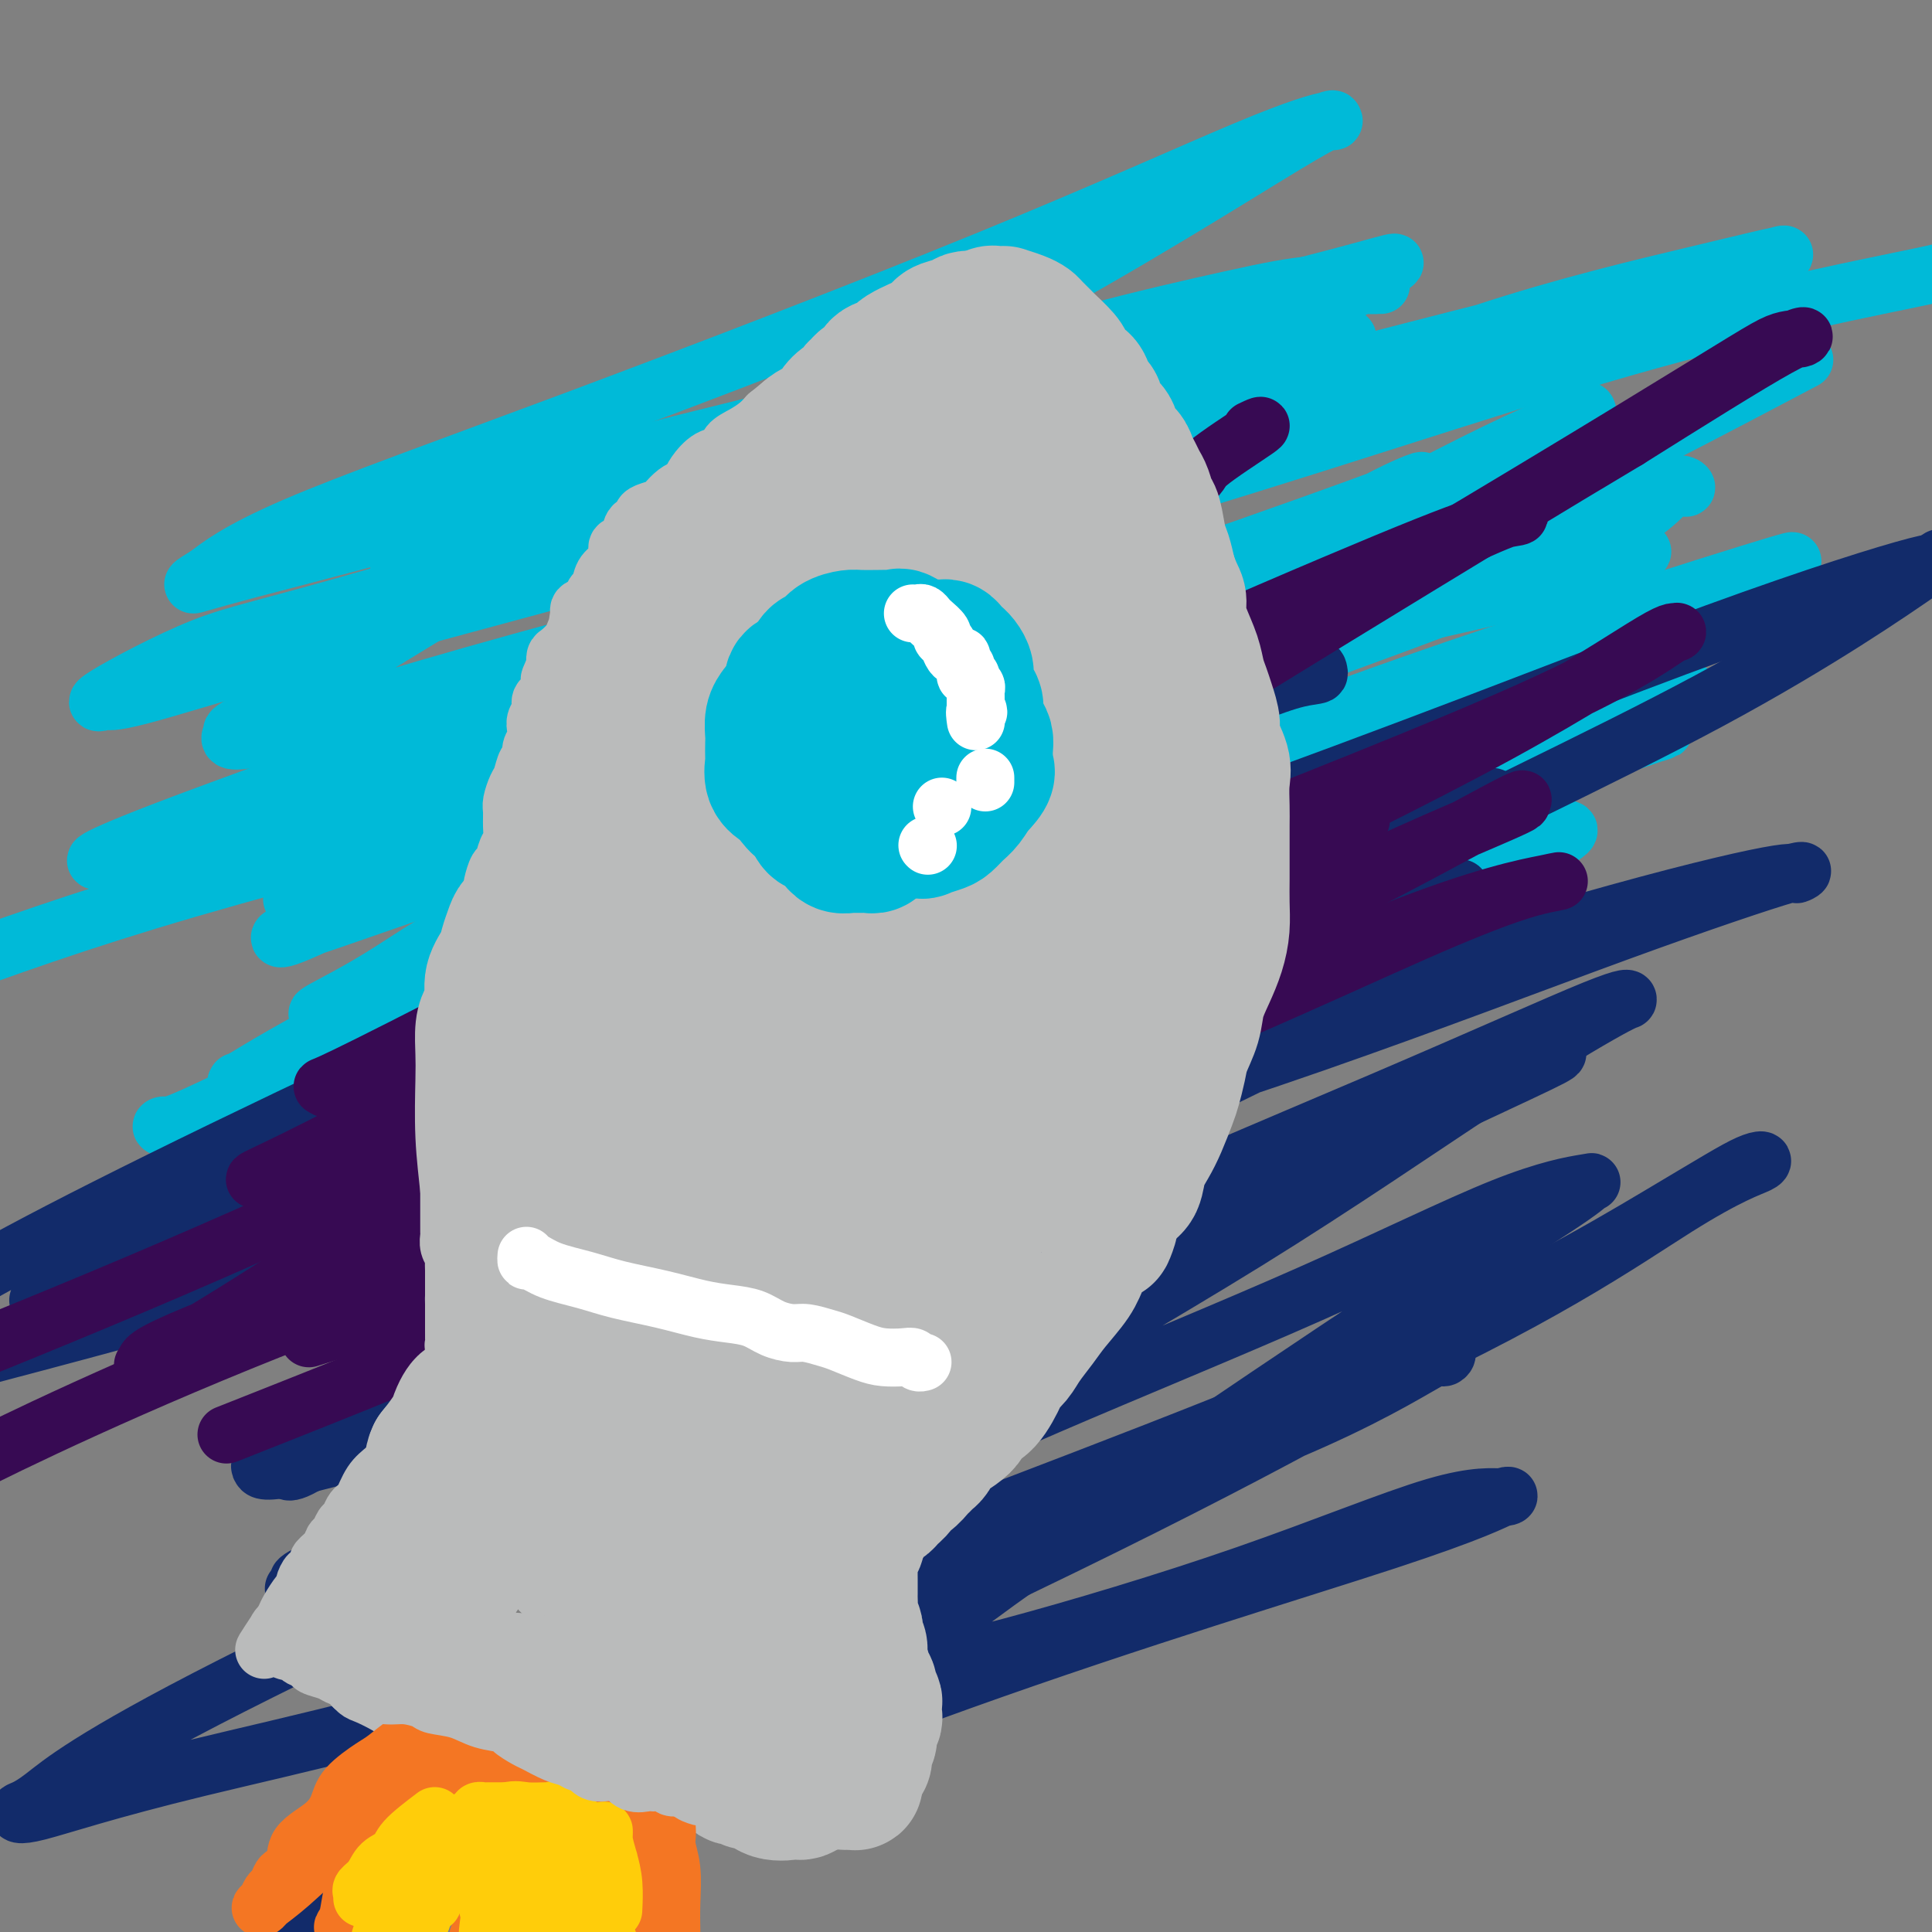 <svg viewBox='0 0 400 400' version='1.1' xmlns='http://www.w3.org/2000/svg' xmlns:xlink='http://www.w3.org/1999/xlink'><rect x="0" y="0" width="400" height="400" fill="#808080" stroke="none"/><g fill='none' stroke='#00BAD8' stroke-width='12' stroke-linecap='round' stroke-linejoin='round'><path d='M83,119c-0.383,-0.234 -0.766,-0.468 0,-1c0.766,-0.532 2.681,-1.362 6,-3c3.319,-1.638 8.044,-4.086 12,-6c3.956,-1.914 7.145,-3.295 11,-5c3.855,-1.705 8.377,-3.734 15,-6c6.623,-2.266 15.348,-4.770 24,-7c8.652,-2.230 17.231,-4.184 26,-6c8.769,-1.816 17.730,-3.492 27,-6c9.270,-2.508 18.851,-5.849 27,-8c8.149,-2.151 14.868,-3.112 22,-5c7.132,-1.888 14.678,-4.702 20,-6c5.322,-1.298 8.422,-1.079 10,-1c1.578,0.079 1.636,0.020 2,0c0.364,-0.020 1.034,0.001 1,0c-0.034,-0.001 -0.773,-0.023 -1,0c-0.227,0.023 0.059,0.092 -2,0c-2.059,-0.092 -6.463,-0.343 -11,0c-4.537,0.343 -9.207,1.282 -17,3c-7.793,1.718 -18.708,4.215 -29,7c-10.292,2.785 -19.962,5.856 -31,9c-11.038,3.144 -23.444,6.359 -34,9c-10.556,2.641 -19.262,4.708 -28,7c-8.738,2.292 -17.507,4.810 -22,6c-4.493,1.190 -4.710,1.051 -5,1c-0.290,-0.051 -0.654,-0.015 0,0c0.654,0.015 2.327,0.007 4,0'/><path d='M110,101c2.250,0.164 5.876,0.573 13,-1c7.124,-1.573 17.748,-5.130 28,-8c10.252,-2.870 20.132,-5.055 31,-8c10.868,-2.945 22.722,-6.651 32,-9c9.278,-2.349 15.978,-3.341 20,-4c4.022,-0.659 5.366,-0.985 6,-1c0.634,-0.015 0.559,0.280 -1,0c-1.559,-0.280 -4.602,-1.133 -10,0c-5.398,1.133 -13.151,4.254 -23,8c-9.849,3.746 -21.795,8.117 -33,12c-11.205,3.883 -21.668,7.279 -34,11c-12.332,3.721 -26.531,7.766 -35,10c-8.469,2.234 -11.208,2.655 -13,3c-1.792,0.345 -2.637,0.613 -3,1c-0.363,0.387 -0.243,0.894 0,1c0.243,0.106 0.611,-0.188 1,0c0.389,0.188 0.800,0.858 5,0c4.200,-0.858 12.188,-3.242 26,-7c13.812,-3.758 33.448,-8.888 50,-13c16.552,-4.112 30.022,-7.205 44,-11c13.978,-3.795 28.466,-8.290 39,-11c10.534,-2.710 17.115,-3.634 21,-4c3.885,-0.366 5.073,-0.173 5,0c-0.073,0.173 -1.409,0.327 -2,0c-0.591,-0.327 -0.437,-1.135 -6,0c-5.563,1.135 -16.842,4.211 -29,7c-12.158,2.789 -25.197,5.289 -43,10c-17.803,4.711 -40.372,11.632 -61,18c-20.628,6.368 -39.314,12.184 -58,18'/><path d='M80,123c-25.801,7.471 -30.803,8.148 -38,11c-7.197,2.852 -16.590,7.879 -20,10c-3.410,2.121 -0.836,1.335 0,1c0.836,-0.335 -0.066,-0.218 0,0c0.066,0.218 1.100,0.536 7,-1c5.900,-1.536 16.667,-4.927 31,-9c14.333,-4.073 32.231,-8.830 55,-15c22.769,-6.170 50.407,-13.754 85,-23c34.593,-9.246 76.139,-20.154 103,-27c26.861,-6.846 39.037,-9.631 48,-12c8.963,-2.369 14.711,-4.322 17,-5c2.289,-0.678 1.117,-0.083 1,0c-0.117,0.083 0.821,-0.348 -1,0c-1.821,0.348 -6.400,1.474 -17,4c-10.600,2.526 -27.219,6.453 -44,12c-16.781,5.547 -33.723,12.713 -57,22c-23.277,9.287 -52.890,20.694 -83,32c-30.110,11.306 -60.717,22.512 -84,31c-23.283,8.488 -39.244,14.259 -49,18c-9.756,3.741 -13.309,5.451 -14,6c-0.691,0.549 1.479,-0.062 2,0c0.521,0.062 -0.608,0.798 4,0c4.608,-0.798 14.953,-3.129 26,-6c11.047,-2.871 22.795,-6.280 36,-10c13.205,-3.720 27.868,-7.749 45,-12c17.132,-4.251 36.735,-8.722 58,-14c21.265,-5.278 44.193,-11.362 65,-17c20.807,-5.638 39.495,-10.831 48,-13c8.505,-2.169 6.828,-1.315 7,-1c0.172,0.315 2.192,0.090 1,0c-1.192,-0.090 -5.596,-0.045 -10,0'/><path d='M302,105c-7.745,1.678 -22.609,5.872 -36,9c-13.391,3.128 -25.311,5.189 -49,13c-23.689,7.811 -59.147,21.372 -92,32c-32.853,10.628 -63.101,18.322 -86,25c-22.899,6.678 -38.450,12.339 -54,18'/><path d='M70,184c-8.265,1.870 -16.531,3.740 0,0c16.531,-3.740 57.857,-13.091 92,-22c34.143,-8.909 61.103,-17.377 86,-24c24.897,-6.623 47.733,-11.401 63,-15c15.267,-3.599 22.967,-6.017 26,-7c3.033,-0.983 1.400,-0.530 2,-1c0.600,-0.470 3.435,-1.863 -4,0c-7.435,1.863 -25.138,6.981 -43,12c-17.862,5.019 -35.881,9.938 -60,19c-24.119,9.062 -54.338,22.268 -83,35c-28.662,12.732 -55.768,24.992 -75,34c-19.232,9.008 -30.592,14.765 -36,17c-5.408,2.235 -4.866,0.948 -4,1c0.866,0.052 2.054,1.442 10,0c7.946,-1.442 22.650,-5.717 46,-12c23.350,-6.283 55.345,-14.574 86,-23c30.655,-8.426 59.970,-16.986 85,-24c25.030,-7.014 45.774,-12.483 59,-16c13.226,-3.517 18.935,-5.082 22,-6c3.065,-0.918 3.486,-1.188 0,0c-3.486,1.188 -10.880,3.833 -27,9c-16.120,5.167 -40.966,12.856 -69,23c-28.034,10.144 -59.258,22.741 -91,35c-31.742,12.259 -64.003,24.178 -85,33c-20.997,8.822 -30.729,14.548 -35,17c-4.271,2.452 -3.081,1.631 -2,2c1.081,0.369 2.052,1.929 11,0c8.948,-1.929 25.873,-7.349 51,-14c25.127,-6.651 58.457,-14.535 91,-25c32.543,-10.465 64.300,-23.510 87,-34c22.700,-10.490 36.343,-18.426 43,-22c6.657,-3.574 6.329,-2.787 6,-2'/><path d='M322,174c6.995,-4.052 -0.019,-2.181 -12,1c-11.981,3.181 -28.930,7.671 -55,14c-26.070,6.329 -61.263,14.498 -90,22c-28.737,7.502 -51.020,14.338 -64,18c-12.980,3.662 -16.659,4.151 -19,5c-2.341,0.849 -3.344,2.060 -1,0c2.344,-2.060 8.034,-7.390 19,-15c10.966,-7.610 27.207,-17.500 47,-30c19.793,-12.500 43.137,-27.611 66,-42c22.863,-14.389 45.245,-28.056 59,-36c13.755,-7.944 18.884,-10.165 21,-11c2.116,-0.835 1.221,-0.285 1,0c-0.221,0.285 0.232,0.304 -7,3c-7.232,2.696 -22.149,8.069 -45,16c-22.851,7.931 -53.635,18.421 -83,27c-29.365,8.579 -57.312,15.248 -77,20c-19.688,4.752 -31.118,7.586 -36,9c-4.882,1.414 -3.216,1.407 -4,2c-0.784,0.593 -4.016,1.786 2,-2c6.016,-3.786 21.282,-12.552 41,-22c19.718,-9.448 43.889,-19.579 71,-32c27.111,-12.421 57.162,-27.131 79,-38c21.838,-10.869 35.462,-17.897 43,-22c7.538,-4.103 8.988,-5.282 10,-6c1.012,-0.718 1.584,-0.975 -2,0c-3.584,0.975 -11.324,3.180 -27,7c-15.676,3.820 -39.289,9.253 -68,17c-28.711,7.747 -62.520,17.809 -88,25c-25.480,7.191 -42.629,11.513 -52,14c-9.371,2.487 -10.963,3.139 -11,3c-0.037,-0.139 1.482,-1.070 3,-2'/><path d='M43,119c2.188,-1.683 6.157,-4.890 18,-10c11.843,-5.110 31.561,-12.124 58,-22c26.439,-9.876 59.601,-22.616 85,-33c25.399,-10.384 43.037,-18.414 54,-23c10.963,-4.586 15.253,-5.729 17,-6c1.747,-0.271 0.953,0.331 1,0c0.047,-0.331 0.935,-1.594 -10,5c-10.935,6.594 -33.694,21.046 -58,34c-24.306,12.954 -50.159,24.412 -74,37c-23.841,12.588 -45.670,26.307 -60,35c-14.330,8.693 -21.160,12.359 -24,14c-2.840,1.641 -1.689,1.256 -2,2c-0.311,0.744 -2.084,2.618 8,0c10.084,-2.618 32.025,-9.726 63,-18c30.975,-8.274 70.983,-17.713 110,-29c39.017,-11.287 77.043,-24.424 107,-33c29.957,-8.576 51.845,-12.593 63,-15c11.155,-2.407 11.578,-3.203 12,-4'/><path d='M365,79c7.427,-3.910 14.854,-7.820 0,0c-14.854,7.820 -51.989,27.372 -90,44c-38.011,16.628 -76.900,30.334 -112,45c-35.100,14.666 -66.412,30.293 -85,40c-18.588,9.707 -24.451,13.495 -27,15c-2.549,1.505 -1.786,0.726 -2,1c-0.214,0.274 -1.407,1.600 13,-2c14.407,-3.600 44.415,-12.125 76,-21c31.585,-8.875 64.748,-18.099 98,-29c33.252,-10.901 66.592,-23.479 89,-33c22.408,-9.521 33.883,-15.983 39,-19c5.117,-3.017 3.877,-2.587 5,-3c1.123,-0.413 4.608,-1.667 -1,0c-5.608,1.667 -20.310,6.257 -41,13c-20.690,6.743 -47.370,15.641 -78,28c-30.630,12.359 -65.211,28.181 -92,40c-26.789,11.819 -45.784,19.635 -56,24c-10.216,4.365 -11.651,5.280 -13,6c-1.349,0.720 -2.612,1.246 0,1c2.612,-0.246 9.099,-1.264 24,-5c14.901,-3.736 38.217,-10.190 67,-18c28.783,-7.810 63.035,-16.975 92,-27c28.965,-10.025 52.644,-20.910 65,-27c12.356,-6.090 13.390,-7.384 14,-8c0.610,-0.616 0.796,-0.555 -1,0c-1.796,0.555 -5.576,1.605 -29,9c-23.424,7.395 -66.493,21.135 -106,33c-39.507,11.865 -75.451,21.853 -101,29c-25.549,7.147 -40.704,11.452 -47,13c-6.296,1.548 -3.734,0.340 -3,0c0.734,-0.340 -0.362,0.189 5,-3c5.362,-3.189 17.181,-10.094 29,-17'/><path d='M97,208c20.018,-9.220 53.065,-22.269 78,-33c24.935,-10.731 41.760,-19.144 54,-26c12.240,-6.856 19.894,-12.154 23,-14c3.106,-1.846 1.662,-0.239 1,0c-0.662,0.239 -0.544,-0.889 -5,0c-4.456,0.889 -13.487,3.794 -35,13c-21.513,9.206 -55.509,24.712 -80,35c-24.491,10.288 -39.477,15.359 -49,19c-9.523,3.641 -13.584,5.854 -16,7c-2.416,1.146 -3.186,1.225 -1,0c2.186,-1.225 7.330,-3.754 14,-8c6.670,-4.246 14.866,-10.209 43,-23c28.134,-12.791 76.206,-32.408 111,-48c34.794,-15.592 56.311,-27.157 70,-34c13.689,-6.843 19.548,-8.965 22,-10c2.452,-1.035 1.495,-0.985 1,-1c-0.495,-0.015 -0.528,-0.095 -8,4c-7.472,4.095 -22.383,12.364 -40,22c-17.617,9.636 -37.940,20.638 -67,35c-29.060,14.362 -66.859,32.084 -89,43c-22.141,10.916 -28.626,15.026 -32,17c-3.374,1.974 -3.637,1.813 -4,2c-0.363,0.187 -0.825,0.723 6,-2c6.825,-2.723 20.937,-8.706 43,-18c22.063,-9.294 52.078,-21.901 87,-35c34.922,-13.099 74.750,-26.690 96,-36c21.250,-9.310 23.920,-14.337 26,-16c2.080,-1.663 3.568,0.039 3,0c-0.568,-0.039 -3.191,-1.818 -12,0c-8.809,1.818 -23.802,7.234 -47,15c-23.198,7.766 -54.599,17.883 -86,28'/><path d='M204,144c-43.821,14.603 -86.874,29.610 -111,38c-24.126,8.390 -29.324,10.161 -32,11c-2.676,0.839 -2.831,0.745 -3,1c-0.169,0.255 -0.354,0.858 4,-1c4.354,-1.858 13.247,-6.179 28,-11c14.753,-4.821 35.368,-10.143 57,-16c21.632,-5.857 44.283,-12.250 62,-17c17.717,-4.750 30.501,-7.856 36,-9c5.499,-1.144 3.714,-0.327 3,0c-0.714,0.327 -0.357,0.163 0,0'/></g>
<g fill='none' stroke='#122B6A' stroke-width='12' stroke-linecap='round' stroke-linejoin='round'><path d='M213,197c5.213,-2.301 10.426,-4.603 4,-1c-6.426,3.603 -24.493,13.109 -31,16c-6.507,2.891 -1.456,-0.834 -9,3c-7.544,3.834 -27.685,15.227 -42,24c-14.315,8.773 -22.805,14.927 -29,19c-6.195,4.073 -10.093,6.065 -12,7c-1.907,0.935 -1.821,0.812 -1,1c0.821,0.188 2.376,0.688 10,-1c7.624,-1.688 21.315,-5.565 38,-10c16.685,-4.435 36.363,-9.428 59,-16c22.637,-6.572 48.232,-14.721 72,-23c23.768,-8.279 45.710,-16.686 63,-23c17.290,-6.314 29.927,-10.534 35,-12c5.073,-1.466 2.583,-0.179 2,0c-0.583,0.179 0.741,-0.749 -4,0c-4.741,0.749 -15.547,3.174 -33,8c-17.453,4.826 -41.553,12.052 -69,22c-27.447,9.948 -58.240,22.619 -94,38c-35.760,15.381 -76.487,33.473 -97,43c-20.513,9.527 -20.812,10.489 -21,11c-0.188,0.511 -0.264,0.573 0,1c0.264,0.427 0.867,1.221 10,-1c9.133,-2.221 26.797,-7.457 47,-15c20.203,-7.543 42.947,-17.394 72,-31c29.053,-13.606 64.416,-30.967 87,-42c22.584,-11.033 32.388,-15.740 38,-18c5.612,-2.260 7.032,-2.074 7,-2c-0.032,0.074 -1.516,0.037 -3,0'/><path d='M312,195c-3.979,0.488 -12.427,1.708 -34,7c-21.573,5.292 -56.270,14.656 -96,26c-39.730,11.344 -84.494,24.670 -117,34c-32.506,9.330 -52.753,14.665 -73,20'/><path d='M14,266c-5.280,2.774 -10.560,5.549 0,0c10.560,-5.549 36.959,-19.421 64,-33c27.041,-13.579 54.723,-26.864 85,-42c30.277,-15.136 63.148,-32.124 82,-41c18.852,-8.876 23.683,-9.640 26,-10c2.317,-0.360 2.118,-0.317 2,-1c-0.118,-0.683 -0.156,-2.092 -7,1c-6.844,3.092 -20.494,10.684 -42,20c-21.506,9.316 -50.867,20.354 -89,37c-38.133,16.646 -85.038,38.899 -113,53c-27.962,14.101 -36.981,20.051 -46,26'/><path d='M86,228c-14.989,5.172 -29.978,10.344 0,0c29.978,-10.344 104.922,-36.206 157,-55c52.078,-18.794 81.290,-30.522 104,-39c22.710,-8.478 38.917,-13.708 47,-16c8.083,-2.292 8.041,-1.646 8,-1'/><path d='M398,118c3.079,-2.131 6.157,-4.262 0,0c-6.157,4.262 -21.550,14.918 -44,27c-22.450,12.082 -51.957,25.591 -92,46c-40.043,20.409 -90.620,47.718 -125,67c-34.380,19.282 -52.561,30.538 -63,37c-10.439,6.462 -13.135,8.129 -14,9c-0.865,0.871 0.101,0.946 2,0c1.899,-0.946 4.732,-2.912 15,-6c10.268,-3.088 27.972,-7.296 60,-16c32.028,-8.704 78.380,-21.904 109,-32c30.620,-10.096 45.506,-17.089 56,-22c10.494,-4.911 16.594,-7.741 19,-9c2.406,-1.259 1.117,-0.945 1,-1c-0.117,-0.055 0.937,-0.477 -8,4c-8.937,4.477 -27.866,13.853 -51,25c-23.134,11.147 -50.474,24.064 -91,43c-40.526,18.936 -94.237,43.890 -124,59c-29.763,15.110 -35.577,20.375 -39,23c-3.423,2.625 -4.454,2.610 -5,3c-0.546,0.390 -0.606,1.186 4,0c4.606,-1.186 13.877,-4.352 33,-9c19.123,-4.648 48.099,-10.778 93,-25c44.901,-14.222 105.728,-36.538 145,-54c39.272,-17.462 56.989,-30.071 68,-37c11.011,-6.929 15.316,-8.178 17,-9c1.684,-0.822 0.746,-1.217 -2,0c-2.746,1.217 -7.301,4.046 -19,11c-11.699,6.954 -30.541,18.035 -63,32c-32.459,13.965 -78.535,30.815 -112,44c-33.465,13.185 -54.317,22.704 -69,31c-14.683,8.296 -23.195,15.370 -27,19c-3.805,3.630 -2.902,3.815 -2,4'/><path d='M70,382c-4.261,4.034 -0.414,2.620 5,1c5.414,-1.620 12.395,-3.447 33,-12c20.605,-8.553 54.834,-23.831 83,-37c28.166,-13.169 50.270,-24.229 67,-33c16.730,-8.771 28.088,-15.255 34,-18c5.912,-2.745 6.380,-1.752 7,-2c0.620,-0.248 1.393,-1.738 -2,0c-3.393,1.738 -10.951,6.703 -25,13c-14.049,6.297 -34.590,13.926 -68,30c-33.410,16.074 -79.689,40.593 -107,56c-27.311,15.407 -35.656,21.704 -44,28'/><path d='M109,383c-7.713,3.157 -15.427,6.315 0,0c15.427,-6.315 53.993,-22.101 90,-35c36.007,-12.899 69.453,-22.909 88,-29c18.547,-6.091 22.194,-8.262 24,-9c1.806,-0.738 1.769,-0.042 0,0c-1.769,0.042 -5.272,-0.571 -14,2c-8.728,2.571 -22.682,8.326 -39,14c-16.318,5.674 -35.001,11.266 -49,15c-13.999,3.734 -23.313,5.609 -27,7c-3.687,1.391 -1.745,2.297 0,1c1.745,-1.297 3.293,-4.796 12,-12c8.707,-7.204 24.574,-18.114 42,-30c17.426,-11.886 36.413,-24.748 52,-35c15.587,-10.252 27.774,-17.893 34,-22c6.226,-4.107 6.491,-4.681 7,-5c0.509,-0.319 1.262,-0.383 -1,0c-2.262,0.383 -7.538,1.214 -17,5c-9.462,3.786 -23.110,10.526 -40,18c-16.890,7.474 -37.023,15.681 -54,23c-16.977,7.319 -30.799,13.750 -38,17c-7.201,3.250 -7.780,3.318 -8,4c-0.220,0.682 -0.079,1.979 4,-1c4.079,-2.979 12.098,-10.233 27,-20c14.902,-9.767 36.689,-22.048 56,-34c19.311,-11.952 36.148,-23.577 49,-32c12.852,-8.423 21.720,-13.646 26,-16c4.280,-2.354 3.972,-1.839 4,-2c0.028,-0.161 0.391,-0.996 -7,2c-7.391,2.996 -22.538,9.824 -44,19c-21.462,9.176 -49.240,20.701 -80,35c-30.760,14.299 -64.503,31.371 -88,42c-23.497,10.629 -36.749,14.814 -50,19'/><path d='M68,324c-8.781,3.666 -5.734,3.330 -6,4c-0.266,0.670 -3.847,2.346 3,-2c6.847,-4.346 24.120,-14.715 46,-28c21.880,-13.285 48.367,-29.486 75,-45c26.633,-15.514 53.411,-30.340 73,-42c19.589,-11.660 31.989,-20.154 38,-24c6.011,-3.846 5.634,-3.045 5,-3c-0.634,0.045 -1.523,-0.668 -3,0c-1.477,0.668 -3.540,2.715 -17,10c-13.460,7.285 -38.315,19.809 -61,31c-22.685,11.191 -43.199,21.051 -60,30c-16.801,8.949 -29.887,16.987 -37,21c-7.113,4.013 -8.252,4.000 -10,5c-1.748,1.000 -4.103,3.014 1,0c5.103,-3.014 17.665,-11.056 35,-22c17.335,-10.944 39.443,-24.789 63,-39c23.557,-14.211 48.562,-28.789 65,-38c16.438,-9.211 24.310,-13.057 28,-15c3.690,-1.943 3.197,-1.984 3,-2c-0.197,-0.016 -0.099,-0.008 0,0'/></g>
<g fill='none' stroke='#370A53' stroke-width='12' stroke-linecap='round' stroke-linejoin='round'><path d='M259,89c1.554,-0.736 3.108,-1.473 1,0c-2.108,1.473 -7.877,5.155 -10,7c-2.123,1.845 -0.600,1.852 -5,5c-4.400,3.148 -14.721,9.436 -26,17c-11.279,7.564 -23.514,16.405 -36,25c-12.486,8.595 -25.222,16.946 -37,25c-11.778,8.054 -22.599,15.812 -30,20c-7.401,4.188 -11.381,4.806 -3,2c8.381,-2.806 29.125,-9.035 37,-11c7.875,-1.965 2.881,0.336 11,-4c8.119,-4.336 29.351,-15.308 52,-26c22.649,-10.692 46.714,-21.105 63,-28c16.286,-6.895 24.794,-10.272 30,-12c5.206,-1.728 7.110,-1.808 8,-2c0.890,-0.192 0.764,-0.495 -1,0c-1.764,0.495 -5.167,1.787 -16,7c-10.833,5.213 -29.095,14.348 -54,26c-24.905,11.652 -56.452,25.820 -84,39c-27.548,13.180 -51.095,25.370 -66,33c-14.905,7.630 -21.168,10.698 -24,12c-2.832,1.302 -2.234,0.838 -2,1c0.234,0.162 0.105,0.949 5,0c4.895,-0.949 14.815,-3.634 28,-7c13.185,-3.366 29.635,-7.415 46,-13c16.365,-5.585 32.644,-12.708 47,-21c14.356,-8.292 26.789,-17.755 35,-22c8.211,-4.245 12.201,-3.272 14,-4c1.799,-0.728 1.407,-3.158 -4,0c-5.407,3.158 -15.831,11.902 -41,26c-25.169,14.098 -65.085,33.549 -105,53'/><path d='M92,237c-45.500,22.000 -84.250,37.500 -123,53'/><path d='M77,273c-11.317,3.539 -22.635,7.078 0,0c22.635,-7.078 79.222,-24.774 123,-41c43.778,-16.226 74.748,-30.981 93,-39c18.252,-8.019 23.788,-9.302 27,-10c3.212,-0.698 4.102,-0.811 0,0c-4.102,0.811 -13.196,2.546 -32,10c-18.804,7.454 -47.319,20.627 -83,33c-35.681,12.373 -78.530,23.947 -116,37c-37.470,13.053 -69.563,27.587 -87,36c-17.437,8.413 -20.219,10.707 -23,13'/><path d='M57,293c-8.768,3.473 -17.536,6.947 0,0c17.536,-6.947 61.377,-24.314 99,-43c37.623,-18.686 69.026,-38.690 95,-53c25.974,-14.310 46.517,-22.926 56,-27c9.483,-4.074 7.907,-3.606 8,-4c0.093,-0.394 1.857,-1.648 -5,2c-6.857,3.648 -22.333,12.199 -44,23c-21.667,10.801 -49.524,23.852 -79,35c-29.476,11.148 -60.571,20.394 -87,29c-26.429,8.606 -48.192,16.573 -59,21c-10.808,4.427 -10.661,5.315 -11,6c-0.339,0.685 -1.163,1.168 1,0c2.163,-1.168 7.312,-3.985 17,-10c9.688,-6.015 23.914,-15.227 43,-28c19.086,-12.773 43.032,-29.107 64,-44c20.968,-14.893 38.958,-28.346 50,-36c11.042,-7.654 15.135,-9.508 16,-10c0.865,-0.492 -1.500,0.379 -3,1c-1.500,0.621 -2.135,0.993 -9,6c-6.865,5.007 -19.958,14.650 -35,23c-15.042,8.350 -32.031,15.408 -50,24c-17.969,8.592 -36.916,18.720 -49,25c-12.084,6.280 -17.304,8.713 -20,10c-2.696,1.287 -2.869,1.428 -1,1c1.869,-0.428 5.780,-1.425 20,-9c14.220,-7.575 38.749,-21.727 66,-36c27.251,-14.273 57.226,-28.668 94,-49c36.774,-20.332 80.348,-46.600 104,-61c23.652,-14.400 27.381,-16.932 30,-18c2.619,-1.068 4.128,-0.672 5,-1c0.872,-0.328 1.106,-1.379 -5,2c-6.106,3.379 -18.553,11.190 -31,19'/><path d='M337,91c-15.284,9.110 -35.494,21.386 -61,37c-25.506,15.614 -56.306,34.568 -75,47c-18.694,12.432 -25.280,18.344 -28,21c-2.720,2.656 -1.574,2.058 -1,2c0.574,-0.058 0.575,0.424 5,0c4.425,-0.424 13.273,-1.755 24,-5c10.727,-3.245 23.333,-8.405 45,-17c21.667,-8.595 52.394,-20.625 71,-29c18.606,-8.375 25.090,-13.095 28,-15c2.910,-1.905 2.244,-0.993 2,-1c-0.244,-0.007 -0.067,-0.931 -5,2c-4.933,2.931 -14.978,9.719 -32,19c-17.022,9.281 -41.023,21.055 -64,32c-22.977,10.945 -44.932,21.060 -60,28c-15.068,6.940 -23.251,10.705 -26,12c-2.749,1.295 -0.064,0.121 1,0c1.064,-0.121 0.507,0.812 6,0c5.493,-0.812 17.035,-3.367 30,-8c12.965,-4.633 27.351,-11.344 40,-19c12.649,-7.656 23.560,-16.259 31,-21c7.440,-4.741 11.408,-5.621 13,-6c1.592,-0.379 0.808,-0.256 -1,0c-1.808,0.256 -4.641,0.646 -12,5c-7.359,4.354 -19.246,12.673 -24,16c-4.754,3.327 -2.377,1.664 0,0'/></g>
<g fill='none' stroke='#BABBBB' stroke-width='12' stroke-linecap='round' stroke-linejoin='round'><path d='M130,117c0.127,0.543 0.254,1.087 0,1c-0.254,-0.087 -0.890,-0.803 -2,0c-1.110,0.803 -2.693,3.126 -4,5c-1.307,1.874 -2.339,3.301 -3,4c-0.661,0.699 -0.950,0.671 -1,1c-0.050,0.329 0.139,1.015 0,1c-0.139,-0.015 -0.606,-0.730 0,-1c0.606,-0.270 2.286,-0.096 3,-1c0.714,-0.904 0.464,-2.887 1,-4c0.536,-1.113 1.858,-1.358 3,-2c1.142,-0.642 2.102,-1.682 3,-3c0.898,-1.318 1.732,-2.916 3,-5c1.268,-2.084 2.970,-4.656 4,-6c1.030,-1.344 1.388,-1.461 2,-2c0.612,-0.539 1.479,-1.500 2,-2c0.521,-0.500 0.697,-0.539 1,-1c0.303,-0.461 0.734,-1.345 1,-2c0.266,-0.655 0.367,-1.082 1,-2c0.633,-0.918 1.797,-2.329 3,-3c1.203,-0.671 2.444,-0.602 3,-1c0.556,-0.398 0.427,-1.261 1,-2c0.573,-0.739 1.846,-1.353 3,-2c1.154,-0.647 2.187,-1.328 3,-2c0.813,-0.672 1.407,-1.336 2,-2'/><path d='M159,86c2.602,-2.056 3.106,-2.698 4,-3c0.894,-0.302 2.178,-0.266 3,-1c0.822,-0.734 1.181,-2.239 2,-3c0.819,-0.761 2.097,-0.779 3,-1c0.903,-0.221 1.429,-0.645 2,-1c0.571,-0.355 1.185,-0.642 2,-1c0.815,-0.358 1.832,-0.786 3,-2c1.168,-1.214 2.488,-3.215 4,-4c1.512,-0.785 3.216,-0.356 4,-1c0.784,-0.644 0.648,-2.361 1,-3c0.352,-0.639 1.194,-0.198 2,0c0.806,0.198 1.577,0.154 2,0c0.423,-0.154 0.497,-0.419 1,-1c0.503,-0.581 1.434,-1.479 2,-2c0.566,-0.521 0.768,-0.665 1,-1c0.232,-0.335 0.496,-0.860 1,-1c0.504,-0.140 1.248,0.106 2,0c0.752,-0.106 1.512,-0.564 2,-1c0.488,-0.436 0.704,-0.849 1,-1c0.296,-0.151 0.671,-0.040 1,0c0.329,0.040 0.612,0.009 1,0c0.388,-0.009 0.881,0.005 1,0c0.119,-0.005 -0.137,-0.029 0,0c0.137,0.029 0.665,0.111 1,0c0.335,-0.111 0.475,-0.414 1,0c0.525,0.414 1.436,1.547 2,2c0.564,0.453 0.782,0.227 1,0'/><path d='M209,61c2.135,0.011 0.972,0.039 1,0c0.028,-0.039 1.246,-0.146 2,0c0.754,0.146 1.042,0.546 1,1c-0.042,0.454 -0.415,0.963 0,1c0.415,0.037 1.617,-0.397 2,0c0.383,0.397 -0.052,1.625 0,2c0.052,0.375 0.593,-0.103 1,0c0.407,0.103 0.681,0.787 1,1c0.319,0.213 0.682,-0.044 1,0c0.318,0.044 0.592,0.388 1,1c0.408,0.612 0.949,1.491 1,2c0.051,0.509 -0.390,0.648 0,1c0.390,0.352 1.611,0.916 2,1c0.389,0.084 -0.055,-0.312 0,0c0.055,0.312 0.607,1.330 1,2c0.393,0.670 0.625,0.990 1,1c0.375,0.010 0.892,-0.292 1,0c0.108,0.292 -0.193,1.178 0,2c0.193,0.822 0.879,1.580 1,2c0.121,0.420 -0.322,0.501 0,1c0.322,0.499 1.410,1.417 2,2c0.590,0.583 0.683,0.830 1,1c0.317,0.170 0.858,0.261 1,1c0.142,0.739 -0.116,2.124 0,3c0.116,0.876 0.604,1.242 1,2c0.396,0.758 0.698,1.908 1,3c0.302,1.092 0.603,2.127 1,3c0.397,0.873 0.890,1.585 1,2c0.110,0.415 -0.163,0.535 0,1c0.163,0.465 0.761,1.276 1,2c0.239,0.724 0.120,1.362 0,2'/><path d='M235,101c1.033,3.303 1.117,2.561 1,3c-0.117,0.439 -0.434,2.060 0,3c0.434,0.940 1.618,1.199 2,2c0.382,0.801 -0.038,2.144 0,3c0.038,0.856 0.535,1.224 1,2c0.465,0.776 0.898,1.959 1,3c0.102,1.041 -0.127,1.942 0,3c0.127,1.058 0.608,2.275 1,4c0.392,1.725 0.693,3.957 1,5c0.307,1.043 0.621,0.897 1,2c0.379,1.103 0.824,3.455 1,5c0.176,1.545 0.085,2.283 0,3c-0.085,0.717 -0.162,1.414 0,2c0.162,0.586 0.564,1.063 1,2c0.436,0.937 0.905,2.335 1,3c0.095,0.665 -0.185,0.597 0,1c0.185,0.403 0.834,1.277 1,2c0.166,0.723 -0.152,1.296 0,2c0.152,0.704 0.773,1.541 1,2c0.227,0.459 0.061,0.542 0,1c-0.061,0.458 -0.016,1.292 0,2c0.016,0.708 0.004,1.289 0,2c-0.004,0.711 -0.001,1.553 0,2c0.001,0.447 0.000,0.500 0,1c-0.000,0.500 -0.000,1.446 0,2c0.000,0.554 0.000,0.715 0,1c-0.000,0.285 -0.000,0.695 0,1c0.000,0.305 0.000,0.504 0,1c-0.000,0.496 -0.000,1.287 0,2c0.000,0.713 0.000,1.346 0,2c-0.000,0.654 -0.000,1.327 0,2'/><path d='M248,172c0.000,3.606 0.001,3.121 0,3c-0.001,-0.121 -0.005,0.123 0,1c0.005,0.877 0.017,2.389 0,3c-0.017,0.611 -0.064,0.322 0,1c0.064,0.678 0.238,2.322 0,3c-0.238,0.678 -0.887,0.390 -1,1c-0.113,0.610 0.309,2.116 0,3c-0.309,0.884 -1.349,1.144 -2,2c-0.651,0.856 -0.914,2.306 -1,3c-0.086,0.694 0.006,0.632 0,1c-0.006,0.368 -0.110,1.167 0,2c0.110,0.833 0.432,1.698 0,2c-0.432,0.302 -1.620,0.039 -2,0c-0.380,-0.039 0.048,0.147 0,1c-0.048,0.853 -0.571,2.375 -1,3c-0.429,0.625 -0.763,0.355 -1,1c-0.237,0.645 -0.375,2.206 -1,3c-0.625,0.794 -1.736,0.823 -2,1c-0.264,0.177 0.320,0.503 0,1c-0.320,0.497 -1.542,1.166 -2,2c-0.458,0.834 -0.151,1.832 0,2c0.151,0.168 0.147,-0.494 0,0c-0.147,0.494 -0.437,2.144 -1,3c-0.563,0.856 -1.397,0.919 -2,1c-0.603,0.081 -0.973,0.181 -1,1c-0.027,0.819 0.288,2.359 0,3c-0.288,0.641 -1.179,0.385 -2,1c-0.821,0.615 -1.570,2.103 -2,3c-0.430,0.897 -0.539,1.203 -1,2c-0.461,0.797 -1.275,2.085 -2,3c-0.725,0.915 -1.363,1.458 -2,2'/><path d='M222,230c-3.569,6.055 -1.493,3.692 -1,3c0.493,-0.692 -0.599,0.288 -1,1c-0.401,0.712 -0.111,1.157 -1,2c-0.889,0.843 -2.955,2.084 -4,3c-1.045,0.916 -1.067,1.506 -1,2c0.067,0.494 0.222,0.891 0,1c-0.222,0.109 -0.823,-0.070 -1,0c-0.177,0.070 0.070,0.389 0,1c-0.070,0.611 -0.456,1.514 -1,2c-0.544,0.486 -1.246,0.554 -2,1c-0.754,0.446 -1.559,1.271 -2,2c-0.441,0.729 -0.517,1.364 -1,2c-0.483,0.636 -1.372,1.275 -2,2c-0.628,0.725 -0.995,1.537 -1,2c-0.005,0.463 0.352,0.575 0,1c-0.352,0.425 -1.414,1.161 -2,2c-0.586,0.839 -0.696,1.780 -1,2c-0.304,0.220 -0.803,-0.281 -1,0c-0.197,0.281 -0.091,1.343 0,2c0.091,0.657 0.169,0.908 0,1c-0.169,0.092 -0.584,0.025 -1,0c-0.416,-0.025 -0.833,-0.007 -1,0c-0.167,0.007 -0.083,0.004 0,0'/><path d='M150,95c-0.228,0.311 -0.457,0.621 -1,1c-0.543,0.379 -1.402,0.826 -2,1c-0.598,0.174 -0.937,0.074 -1,0c-0.063,-0.074 0.149,-0.123 0,0c-0.149,0.123 -0.660,0.418 -1,1c-0.340,0.582 -0.509,1.451 -1,2c-0.491,0.549 -1.305,0.777 -2,1c-0.695,0.223 -1.273,0.441 -2,1c-0.727,0.559 -1.605,1.460 -2,2c-0.395,0.540 -0.309,0.720 -1,1c-0.691,0.280 -2.159,0.660 -3,1c-0.841,0.340 -1.056,0.640 -1,1c0.056,0.360 0.383,0.780 0,1c-0.383,0.220 -1.476,0.240 -2,1c-0.524,0.760 -0.480,2.258 -1,3c-0.520,0.742 -1.605,0.727 -2,1c-0.395,0.273 -0.098,0.834 0,1c0.098,0.166 -0.001,-0.064 0,0c0.001,0.064 0.102,0.422 0,1c-0.102,0.578 -0.407,1.377 -1,2c-0.593,0.623 -1.473,1.069 -2,2c-0.527,0.931 -0.701,2.345 -1,3c-0.299,0.655 -0.724,0.549 -1,1c-0.276,0.451 -0.402,1.457 -1,2c-0.598,0.543 -1.669,0.622 -2,1c-0.331,0.378 0.079,1.056 0,2c-0.079,0.944 -0.648,2.153 -1,3c-0.352,0.847 -0.486,1.330 -1,2c-0.514,0.670 -1.408,1.527 -2,2c-0.592,0.473 -0.884,0.564 -1,1c-0.116,0.436 -0.058,1.218 0,2'/><path d='M115,138c-2.448,4.783 -0.569,2.240 0,2c0.569,-0.240 -0.174,1.822 -1,3c-0.826,1.178 -1.737,1.470 -2,2c-0.263,0.530 0.122,1.296 0,2c-0.122,0.704 -0.750,1.345 -1,2c-0.250,0.655 -0.123,1.325 0,2c0.123,0.675 0.240,1.354 0,2c-0.240,0.646 -0.838,1.260 -1,2c-0.162,0.740 0.110,1.606 0,2c-0.110,0.394 -0.604,0.317 -1,1c-0.396,0.683 -0.695,2.125 -1,3c-0.305,0.875 -0.617,1.183 -1,2c-0.383,0.817 -0.838,2.143 -1,3c-0.162,0.857 -0.032,1.246 0,2c0.032,0.754 -0.033,1.874 0,3c0.033,1.126 0.163,2.260 0,3c-0.163,0.740 -0.618,1.088 -1,2c-0.382,0.912 -0.690,2.388 -1,3c-0.310,0.612 -0.622,0.362 -1,1c-0.378,0.638 -0.822,2.166 -1,3c-0.178,0.834 -0.090,0.975 0,2c0.090,1.025 0.182,2.936 0,4c-0.182,1.064 -0.637,1.282 -1,2c-0.363,0.718 -0.632,1.935 -1,3c-0.368,1.065 -0.835,1.976 -1,3c-0.165,1.024 -0.030,2.160 0,3c0.030,0.840 -0.047,1.382 0,2c0.047,0.618 0.219,1.310 0,2c-0.219,0.690 -0.828,1.378 -1,2c-0.172,0.622 0.094,1.178 0,2c-0.094,0.822 -0.547,1.911 -1,3'/><path d='M97,211c-3.027,11.361 -1.596,3.263 -1,1c0.596,-2.263 0.356,1.307 0,3c-0.356,1.693 -0.827,1.507 -1,2c-0.173,0.493 -0.046,1.665 0,2c0.046,0.335 0.013,-0.167 0,0c-0.013,0.167 -0.006,1.003 0,2c0.006,0.997 0.012,2.155 0,3c-0.012,0.845 -0.042,1.377 0,3c0.042,1.623 0.155,4.336 0,6c-0.155,1.664 -0.577,2.277 -1,3c-0.423,0.723 -0.845,1.554 -1,2c-0.155,0.446 -0.041,0.505 0,1c0.041,0.495 0.011,1.427 0,2c-0.011,0.573 -0.003,0.789 0,1c0.003,0.211 0.001,0.417 0,1c-0.001,0.583 -0.000,1.541 0,2c0.000,0.459 -0.000,0.417 0,1c0.000,0.583 0.000,1.791 0,3c-0.000,1.209 -0.001,2.421 0,3c0.001,0.579 0.004,0.526 0,1c-0.004,0.474 -0.015,1.474 0,2c0.015,0.526 0.057,0.578 0,1c-0.057,0.422 -0.211,1.212 0,2c0.211,0.788 0.789,1.572 1,2c0.211,0.428 0.057,0.499 0,1c-0.057,0.501 -0.015,1.430 0,2c0.015,0.570 0.004,0.780 0,1c-0.004,0.220 -0.001,0.451 0,1c0.001,0.549 0.000,1.417 0,2c-0.000,0.583 -0.000,0.881 0,1c0.000,0.119 0.000,0.060 0,0'/><path d='M94,268c0.155,4.664 0.041,1.823 0,1c-0.041,-0.823 -0.011,0.371 0,1c0.011,0.629 0.003,0.693 0,1c-0.003,0.307 -0.001,0.855 0,1c0.001,0.145 0.000,-0.115 0,0c-0.000,0.115 -0.000,0.604 0,1c0.000,0.396 -0.000,0.697 0,1c0.000,0.303 0.000,0.606 0,1c-0.000,0.394 -0.001,0.879 0,1c0.001,0.121 0.004,-0.122 0,0c-0.004,0.122 -0.015,0.610 0,1c0.015,0.390 0.057,0.681 0,1c-0.057,0.319 -0.211,0.666 0,1c0.211,0.334 0.789,0.657 1,1c0.211,0.343 0.057,0.708 0,1c-0.057,0.292 -0.016,0.512 0,1c0.016,0.488 0.008,1.244 0,2'/><path d='M95,284c0.287,2.602 0.504,1.106 0,1c-0.504,-0.106 -1.731,1.179 -2,2c-0.269,0.821 0.419,1.180 0,2c-0.419,0.820 -1.944,2.103 -3,3c-1.056,0.897 -1.643,1.408 -2,2c-0.357,0.592 -0.483,1.264 -1,2c-0.517,0.736 -1.426,1.536 -2,2c-0.574,0.464 -0.812,0.594 -1,1c-0.188,0.406 -0.327,1.089 -1,2c-0.673,0.911 -1.882,2.050 -3,3c-1.118,0.950 -2.145,1.712 -3,3c-0.855,1.288 -1.539,3.104 -2,4c-0.461,0.896 -0.701,0.874 -1,1c-0.299,0.126 -0.658,0.400 -1,1c-0.342,0.600 -0.668,1.525 -1,2c-0.332,0.475 -0.671,0.498 -1,1c-0.329,0.502 -0.648,1.482 -1,2c-0.352,0.518 -0.735,0.574 -1,1c-0.265,0.426 -0.410,1.223 -1,2c-0.590,0.777 -1.625,1.533 -2,2c-0.375,0.467 -0.089,0.645 0,1c0.089,0.355 -0.019,0.886 0,1c0.019,0.114 0.163,-0.190 0,0c-0.163,0.190 -0.634,0.875 -1,1c-0.366,0.125 -0.627,-0.311 -1,0c-0.373,0.311 -0.859,1.367 -1,2c-0.141,0.633 0.065,0.841 0,1c-0.065,0.159 -0.399,0.269 -1,1c-0.601,0.731 -1.470,2.081 -2,3c-0.530,0.919 -0.723,1.405 -1,2c-0.277,0.595 -0.639,1.297 -1,2'/><path d='M58,337c-5.949,8.437 -2.322,3.031 -1,1c1.322,-2.031 0.339,-0.685 0,0c-0.339,0.685 -0.033,0.709 0,1c0.033,0.291 -0.207,0.848 0,1c0.207,0.152 0.863,-0.100 1,0c0.137,0.100 -0.243,0.552 0,1c0.243,0.448 1.110,0.894 2,1c0.890,0.106 1.803,-0.126 2,0c0.197,0.126 -0.323,0.611 0,1c0.323,0.389 1.490,0.680 2,1c0.510,0.320 0.364,0.667 1,1c0.636,0.333 2.056,0.652 3,1c0.944,0.348 1.414,0.726 2,1c0.586,0.274 1.288,0.444 2,1c0.712,0.556 1.434,1.497 2,2c0.566,0.503 0.976,0.568 2,1c1.024,0.432 2.660,1.232 4,2c1.340,0.768 2.383,1.505 3,2c0.617,0.495 0.809,0.747 1,1'/><path d='M165,354c-0.091,0.203 -0.182,0.405 0,0c0.182,-0.405 0.637,-1.418 1,-2c0.363,-0.582 0.633,-0.734 1,-1c0.367,-0.266 0.830,-0.645 1,-1c0.170,-0.355 0.045,-0.686 0,-1c-0.045,-0.314 -0.012,-0.613 0,-1c0.012,-0.387 0.003,-0.864 0,-1c-0.003,-0.136 -0.001,0.069 0,0c0.001,-0.069 0.000,-0.413 0,-1c-0.000,-0.587 -0.000,-1.417 0,-2c0.000,-0.583 0.000,-0.918 0,-2c-0.000,-1.082 -0.000,-2.910 0,-4c0.000,-1.090 0.000,-1.442 0,-2c-0.000,-0.558 -0.000,-1.324 0,-2c0.000,-0.676 0.000,-1.263 0,-2c-0.000,-0.737 -0.000,-1.624 0,-2c0.000,-0.376 0.000,-0.240 0,-1c-0.000,-0.760 -0.000,-2.415 0,-3c0.000,-0.585 0.000,-0.100 0,-1c-0.000,-0.900 -0.000,-3.186 0,-4c0.000,-0.814 0.000,-0.158 0,-1c-0.000,-0.842 -0.000,-3.182 0,-4c0.000,-0.818 0.000,-0.112 0,0c-0.000,0.112 -0.000,-0.369 0,-1c0.000,-0.631 0.000,-1.411 0,-2c-0.000,-0.589 -0.000,-0.987 0,-1c0.000,-0.013 0.000,0.357 0,0c0.000,-0.357 0.000,-1.442 0,-2c0.000,-0.558 0.000,-0.588 0,-1c0.000,-0.412 0.000,-1.206 0,-2'/><path d='M168,307c0.179,-6.375 0.625,-1.812 1,-1c0.375,0.812 0.677,-2.127 1,-3c0.323,-0.873 0.668,0.321 1,0c0.332,-0.321 0.653,-2.158 1,-3c0.347,-0.842 0.721,-0.690 1,-1c0.279,-0.310 0.462,-1.081 1,-2c0.538,-0.919 1.429,-1.987 2,-3c0.571,-1.013 0.820,-1.972 2,-3c1.180,-1.028 3.290,-2.124 4,-3c0.710,-0.876 0.018,-1.531 0,-2c-0.018,-0.469 0.637,-0.752 1,-1c0.363,-0.248 0.435,-0.462 1,-1c0.565,-0.538 1.622,-1.400 2,-2c0.378,-0.600 0.076,-0.938 0,-1c-0.076,-0.062 0.075,0.152 0,0c-0.075,-0.152 -0.375,-0.671 0,-1c0.375,-0.329 1.424,-0.469 2,-1c0.576,-0.531 0.679,-1.451 1,-2c0.321,-0.549 0.860,-0.725 1,-1c0.140,-0.275 -0.117,-0.650 0,-1c0.117,-0.350 0.610,-0.675 1,-1c0.390,-0.325 0.678,-0.650 1,-1c0.322,-0.350 0.677,-0.727 1,-1c0.323,-0.273 0.615,-0.444 1,-1c0.385,-0.556 0.862,-1.498 1,-2c0.138,-0.502 -0.065,-0.565 0,-1c0.065,-0.435 0.396,-1.244 1,-2c0.604,-0.756 1.482,-1.460 2,-2c0.518,-0.540 0.678,-0.914 1,-1c0.322,-0.086 0.806,0.118 1,0c0.194,-0.118 0.097,-0.559 0,-1'/><path d='M200,262c6.525,-8.470 6.836,-7.143 8,-8c1.164,-0.857 3.180,-3.896 6,-7c2.820,-3.104 6.443,-6.274 8,-8c1.557,-1.726 1.046,-2.010 1,-2c-0.046,0.010 0.373,0.312 1,0c0.627,-0.312 1.464,-1.238 2,-2c0.536,-0.762 0.773,-1.359 1,-2c0.227,-0.641 0.443,-1.325 1,-2c0.557,-0.675 1.453,-1.341 2,-2c0.547,-0.659 0.745,-1.311 1,-2c0.255,-0.689 0.565,-1.414 1,-2c0.435,-0.586 0.993,-1.033 2,-3c1.007,-1.967 2.463,-5.453 3,-7c0.537,-1.547 0.153,-1.156 0,-1c-0.153,0.156 -0.077,0.078 0,0'/></g>
<g fill='none' stroke='#BABBBB' stroke-width='28' stroke-linecap='round' stroke-linejoin='round'><path d='M74,335c0.439,-0.001 0.878,-0.002 1,0c0.122,0.002 -0.072,0.008 0,0c0.072,-0.008 0.410,-0.028 1,0c0.590,0.028 1.433,0.104 2,0c0.567,-0.104 0.857,-0.388 1,0c0.143,0.388 0.139,1.448 1,2c0.861,0.552 2.589,0.597 4,1c1.411,0.403 2.507,1.166 3,2c0.493,0.834 0.384,1.740 1,2c0.616,0.260 1.958,-0.127 3,0c1.042,0.127 1.784,0.769 2,1c0.216,0.231 -0.096,0.052 0,0c0.096,-0.052 0.598,0.024 1,0c0.402,-0.024 0.702,-0.147 1,0c0.298,0.147 0.594,0.565 1,1c0.406,0.435 0.921,0.886 1,1c0.079,0.114 -0.277,-0.109 0,0c0.277,0.109 1.187,0.551 2,1c0.813,0.449 1.527,0.905 2,1c0.473,0.095 0.704,-0.170 1,0c0.296,0.170 0.657,0.777 1,1c0.343,0.223 0.669,0.064 1,0c0.331,-0.064 0.666,-0.031 1,0c0.334,0.031 0.667,0.060 1,0c0.333,-0.060 0.667,-0.208 1,0c0.333,0.208 0.667,0.774 1,1c0.333,0.226 0.667,0.113 1,0'/><path d='M109,349c5.480,2.123 1.681,0.429 1,0c-0.681,-0.429 1.757,0.407 3,1c1.243,0.593 1.292,0.942 2,1c0.708,0.058 2.077,-0.177 3,0c0.923,0.177 1.402,0.765 2,1c0.598,0.235 1.316,0.118 2,0c0.684,-0.118 1.335,-0.238 2,0c0.665,0.238 1.344,0.834 2,1c0.656,0.166 1.288,-0.099 2,0c0.712,0.099 1.503,0.561 2,1c0.497,0.439 0.701,0.853 1,1c0.299,0.147 0.693,0.025 1,0c0.307,-0.025 0.526,0.046 1,0c0.474,-0.046 1.202,-0.209 2,0c0.798,0.209 1.667,0.788 2,1c0.333,0.212 0.131,0.056 0,0c-0.131,-0.056 -0.190,-0.011 0,0c0.190,0.011 0.629,-0.012 1,0c0.371,0.012 0.673,0.060 1,0c0.327,-0.060 0.679,-0.227 1,0c0.321,0.227 0.611,0.849 1,1c0.389,0.151 0.878,-0.167 1,0c0.122,0.167 -0.122,0.819 0,1c0.122,0.181 0.611,-0.110 1,0c0.389,0.110 0.679,0.621 1,1c0.321,0.379 0.674,0.627 1,1c0.326,0.373 0.626,0.870 1,1c0.374,0.130 0.821,-0.106 1,0c0.179,0.106 0.089,0.553 0,1'/><path d='M147,362c1.343,0.969 1.199,0.393 1,0c-0.199,-0.393 -0.453,-0.601 0,-1c0.453,-0.399 1.613,-0.987 2,-2c0.387,-1.013 0.002,-2.449 0,-4c-0.002,-1.551 0.378,-3.216 1,-5c0.622,-1.784 1.486,-3.686 2,-5c0.514,-1.314 0.677,-2.041 1,-3c0.323,-0.959 0.805,-2.149 1,-3c0.195,-0.851 0.104,-1.362 0,-2c-0.104,-0.638 -0.220,-1.403 0,-2c0.220,-0.597 0.777,-1.028 1,-1c0.223,0.028 0.111,0.514 0,1'/><path d='M156,335c1.425,-4.025 0.487,-0.589 0,1c-0.487,1.589 -0.523,1.330 0,2c0.523,0.670 1.604,2.269 2,3c0.396,0.731 0.106,0.593 0,1c-0.106,0.407 -0.029,1.359 0,2c0.029,0.641 0.010,0.971 0,1c-0.010,0.029 -0.011,-0.243 0,-1c0.011,-0.757 0.034,-2.000 0,-4c-0.034,-2.000 -0.125,-4.758 0,-8c0.125,-3.242 0.464,-6.969 0,-11c-0.464,-4.031 -1.732,-8.368 -3,-12c-1.268,-3.632 -2.535,-6.560 -3,-9c-0.465,-2.440 -0.128,-4.391 0,-6c0.128,-1.609 0.045,-2.876 0,-4c-0.045,-1.124 -0.054,-2.106 0,-3c0.054,-0.894 0.170,-1.699 0,-2c-0.170,-0.301 -0.625,-0.098 -1,0c-0.375,0.098 -0.671,0.091 -1,2c-0.329,1.909 -0.690,5.734 -2,11c-1.310,5.266 -3.569,11.971 -5,18c-1.431,6.029 -2.033,11.381 -3,16c-0.967,4.619 -2.301,8.506 -3,10c-0.699,1.494 -0.765,0.594 -1,0c-0.235,-0.594 -0.639,-0.884 0,-4c0.639,-3.116 2.319,-9.058 4,-15'/><path d='M140,323c1.085,-5.951 2.299,-11.327 3,-15c0.701,-3.673 0.889,-5.641 1,-6c0.111,-0.359 0.145,0.891 0,1c-0.145,0.109 -0.469,-0.922 -2,1c-1.531,1.922 -4.268,6.799 -7,11c-2.732,4.201 -5.460,7.726 -7,10c-1.540,2.274 -1.891,3.295 -2,4c-0.109,0.705 0.023,1.092 0,1c-0.023,-0.092 -0.201,-0.663 0,-1c0.201,-0.337 0.782,-0.440 1,-1c0.218,-0.560 0.073,-1.579 0,-3c-0.073,-1.421 -0.075,-3.246 0,-5c0.075,-1.754 0.227,-3.439 0,-4c-0.227,-0.561 -0.832,0.001 -1,0c-0.168,-0.001 0.100,-0.565 -1,0c-1.100,0.565 -3.570,2.259 -5,4c-1.430,1.741 -1.821,3.529 -2,4c-0.179,0.471 -0.146,-0.375 0,-1c0.146,-0.625 0.404,-1.029 0,-3c-0.404,-1.971 -1.469,-5.508 -2,-8c-0.531,-2.492 -0.528,-3.940 -1,-5c-0.472,-1.060 -1.421,-1.731 -2,-2c-0.579,-0.269 -0.790,-0.134 -1,0'/><path d='M112,305c-1.088,-2.882 -0.807,-0.587 -1,0c-0.193,0.587 -0.861,-0.535 -3,2c-2.139,2.535 -5.751,8.728 -10,15c-4.249,6.272 -9.136,12.625 -12,16c-2.864,3.375 -3.706,3.773 -4,4c-0.294,0.227 -0.040,0.284 0,0c0.040,-0.284 -0.133,-0.910 0,-1c0.133,-0.090 0.573,0.357 1,0c0.427,-0.357 0.842,-1.518 1,-3c0.158,-1.482 0.059,-3.284 1,-6c0.941,-2.716 2.920,-6.345 5,-11c2.080,-4.655 4.260,-10.337 5,-14c0.740,-3.663 0.041,-5.306 0,-6c-0.041,-0.694 0.577,-0.438 1,0c0.423,0.438 0.653,1.059 0,2c-0.653,0.941 -2.187,2.203 -3,3c-0.813,0.797 -0.905,1.131 -1,1c-0.095,-0.131 -0.195,-0.725 0,-1c0.195,-0.275 0.684,-0.230 1,-2c0.316,-1.770 0.458,-5.356 1,-8c0.542,-2.644 1.486,-4.348 2,-5c0.514,-0.652 0.600,-0.252 0,1c-0.600,1.252 -1.886,3.358 -3,5c-1.114,1.642 -2.057,2.821 -3,4'/><path d='M90,301c-0.903,1.896 -0.161,1.636 0,2c0.161,0.364 -0.258,1.353 0,2c0.258,0.647 1.194,0.952 2,1c0.806,0.048 1.481,-0.163 3,0c1.519,0.163 3.882,0.698 6,0c2.118,-0.698 3.993,-2.630 7,-5c3.007,-2.370 7.148,-5.178 10,-7c2.852,-1.822 4.417,-2.657 6,-4c1.583,-1.343 3.185,-3.192 4,-4c0.815,-0.808 0.842,-0.573 1,0c0.158,0.573 0.448,1.485 1,2c0.552,0.515 1.365,0.633 2,1c0.635,0.367 1.091,0.985 1,1c-0.091,0.015 -0.728,-0.571 -1,-1c-0.272,-0.429 -0.177,-0.699 -1,-4c-0.823,-3.301 -2.564,-9.631 -4,-15c-1.436,-5.369 -2.567,-9.775 -4,-15c-1.433,-5.225 -3.169,-11.269 -4,-15c-0.831,-3.731 -0.758,-5.150 -1,-6c-0.242,-0.850 -0.798,-1.132 -1,-2c-0.202,-0.868 -0.050,-2.324 0,-3c0.050,-0.676 -0.000,-0.573 0,-1c0.000,-0.427 0.052,-1.382 0,-2c-0.052,-0.618 -0.206,-0.897 0,-1c0.206,-0.103 0.773,-0.029 1,-1c0.227,-0.971 0.113,-2.985 0,-5'/><path d='M118,219c0.189,-4.264 1.161,-4.425 2,-6c0.839,-1.575 1.546,-4.566 2,-7c0.454,-2.434 0.655,-4.313 1,-6c0.345,-1.687 0.835,-3.182 1,-5c0.165,-1.818 0.005,-3.957 0,-6c-0.005,-2.043 0.146,-3.989 1,-6c0.854,-2.011 2.412,-4.087 3,-6c0.588,-1.913 0.206,-3.662 0,-5c-0.206,-1.338 -0.235,-2.266 0,-3c0.235,-0.734 0.734,-1.275 1,-1c0.266,0.275 0.297,1.364 0,3c-0.297,1.636 -0.924,3.817 -2,8c-1.076,4.183 -2.603,10.368 -4,16c-1.397,5.632 -2.665,10.711 -4,16c-1.335,5.289 -2.736,10.787 -4,16c-1.264,5.213 -2.391,10.142 -4,15c-1.609,4.858 -3.699,9.645 -5,13c-1.301,3.355 -1.812,5.278 -2,7c-0.188,1.722 -0.051,3.242 0,4c0.051,0.758 0.016,0.755 0,1c-0.016,0.245 -0.015,0.739 0,1c0.015,0.261 0.042,0.290 0,1c-0.042,0.710 -0.155,2.103 0,3c0.155,0.897 0.577,1.299 1,2c0.423,0.701 0.845,1.702 1,2c0.155,0.298 0.041,-0.106 0,0c-0.041,0.106 -0.011,0.721 0,1c0.011,0.279 0.003,0.223 0,0c-0.003,-0.223 -0.002,-0.611 0,-1'/><path d='M106,276c0.401,1.705 0.405,-1.031 0,-4c-0.405,-2.969 -1.219,-6.169 -2,-9c-0.781,-2.831 -1.530,-5.291 -2,-8c-0.470,-2.709 -0.663,-5.667 -1,-9c-0.337,-3.333 -0.820,-7.042 -1,-11c-0.180,-3.958 -0.058,-8.165 0,-11c0.058,-2.835 0.052,-4.298 0,-6c-0.052,-1.702 -0.151,-3.642 0,-5c0.151,-1.358 0.551,-2.134 1,-3c0.449,-0.866 0.947,-1.821 1,-3c0.053,-1.179 -0.337,-2.581 0,-4c0.337,-1.419 1.403,-2.854 2,-4c0.597,-1.146 0.726,-2.002 1,-3c0.274,-0.998 0.693,-2.138 1,-3c0.307,-0.862 0.502,-1.444 1,-2c0.498,-0.556 1.301,-1.084 2,-2c0.699,-0.916 1.295,-2.220 2,-4c0.705,-1.780 1.518,-4.036 2,-5c0.482,-0.964 0.634,-0.636 1,-1c0.366,-0.364 0.948,-1.420 1,-2c0.052,-0.580 -0.424,-0.682 0,-2c0.424,-1.318 1.748,-3.850 3,-6c1.252,-2.150 2.433,-3.917 3,-5c0.567,-1.083 0.519,-1.483 1,-2c0.481,-0.517 1.490,-1.153 2,-2c0.510,-0.847 0.521,-1.907 1,-3c0.479,-1.093 1.427,-2.221 2,-3c0.573,-0.779 0.772,-1.209 1,-2c0.228,-0.791 0.484,-1.944 1,-3c0.516,-1.056 1.290,-2.016 2,-3c0.710,-0.984 1.355,-1.992 2,-3'/><path d='M133,143c4.632,-9.810 0.711,-4.335 0,-3c-0.711,1.335 1.788,-1.469 3,-3c1.212,-1.531 1.138,-1.788 2,-3c0.862,-1.212 2.661,-3.379 4,-5c1.339,-1.621 2.220,-2.696 3,-4c0.780,-1.304 1.460,-2.839 3,-5c1.540,-2.161 3.939,-4.950 5,-7c1.061,-2.050 0.785,-3.360 2,-5c1.215,-1.640 3.923,-3.608 5,-5c1.077,-1.392 0.524,-2.207 1,-3c0.476,-0.793 1.982,-1.563 3,-3c1.018,-1.437 1.547,-3.542 2,-5c0.453,-1.458 0.828,-2.270 2,-3c1.172,-0.730 3.140,-1.379 4,-2c0.860,-0.621 0.612,-1.213 1,-2c0.388,-0.787 1.412,-1.769 2,-2c0.588,-0.231 0.739,0.290 1,0c0.261,-0.290 0.631,-1.391 1,-2c0.369,-0.609 0.737,-0.726 1,-1c0.263,-0.274 0.422,-0.705 1,-1c0.578,-0.295 1.574,-0.453 2,-1c0.426,-0.547 0.283,-1.484 1,-2c0.717,-0.516 2.293,-0.610 3,-1c0.707,-0.390 0.546,-1.075 2,-2c1.454,-0.925 4.522,-2.090 6,-3c1.478,-0.910 1.366,-1.564 2,-2c0.634,-0.436 2.015,-0.653 3,-1c0.985,-0.347 1.573,-0.825 2,-1c0.427,-0.175 0.692,-0.047 1,0c0.308,0.047 0.659,0.013 1,0c0.341,-0.013 0.670,-0.007 1,0'/><path d='M203,66c3.428,-1.486 1.497,-0.202 1,0c-0.497,0.202 0.439,-0.679 1,-1c0.561,-0.321 0.748,-0.083 1,0c0.252,0.083 0.568,0.011 1,0c0.432,-0.011 0.979,0.037 1,0c0.021,-0.037 -0.485,-0.160 0,0c0.485,0.160 1.959,0.604 3,1c1.041,0.396 1.648,0.743 2,1c0.352,0.257 0.448,0.425 1,1c0.552,0.575 1.562,1.559 2,2c0.438,0.441 0.306,0.341 1,1c0.694,0.659 2.213,2.077 3,3c0.787,0.923 0.841,1.351 1,2c0.159,0.649 0.424,1.520 1,2c0.576,0.480 1.463,0.569 2,1c0.537,0.431 0.725,1.202 1,2c0.275,0.798 0.636,1.621 1,2c0.364,0.379 0.731,0.314 1,1c0.269,0.686 0.439,2.123 1,3c0.561,0.877 1.512,1.193 2,2c0.488,0.807 0.512,2.103 1,3c0.488,0.897 1.440,1.394 2,2c0.560,0.606 0.727,1.322 1,2c0.273,0.678 0.650,1.320 1,2c0.350,0.680 0.671,1.400 1,2c0.329,0.600 0.665,1.079 1,2c0.335,0.921 0.667,2.283 1,3c0.333,0.717 0.667,0.790 1,2c0.333,1.210 0.667,3.556 1,5c0.333,1.444 0.667,1.984 1,3c0.333,1.016 0.667,2.508 1,4'/><path d='M242,119c1.235,3.627 1.822,4.196 2,5c0.178,0.804 -0.054,1.843 0,3c0.054,1.157 0.395,2.433 1,4c0.605,1.567 1.473,3.424 2,5c0.527,1.576 0.714,2.870 1,4c0.286,1.130 0.673,2.094 1,3c0.327,0.906 0.595,1.752 1,3c0.405,1.248 0.946,2.897 1,4c0.054,1.103 -0.378,1.661 0,3c0.378,1.339 1.565,3.460 2,5c0.435,1.540 0.117,2.501 0,4c-0.117,1.499 -0.031,3.537 0,5c0.031,1.463 0.009,2.351 0,4c-0.009,1.649 -0.005,4.061 0,6c0.005,1.939 0.010,3.406 0,5c-0.010,1.594 -0.034,3.314 0,5c0.034,1.686 0.126,3.338 0,5c-0.126,1.662 -0.471,3.333 -1,5c-0.529,1.667 -1.241,3.330 -2,5c-0.759,1.670 -1.566,3.347 -2,5c-0.434,1.653 -0.497,3.284 -1,5c-0.503,1.716 -1.447,3.519 -2,5c-0.553,1.481 -0.714,2.640 -1,4c-0.286,1.360 -0.696,2.922 -1,4c-0.304,1.078 -0.500,1.672 -1,3c-0.500,1.328 -1.303,3.391 -2,5c-0.697,1.609 -1.289,2.765 -2,4c-0.711,1.235 -1.541,2.547 -2,4c-0.459,1.453 -0.547,3.045 -1,4c-0.453,0.955 -1.272,1.273 -2,2c-0.728,0.727 -1.364,1.864 -2,3'/><path d='M231,250c-3.492,9.539 -1.222,4.386 -1,3c0.222,-1.386 -1.606,0.996 -3,3c-1.394,2.004 -2.355,3.632 -3,5c-0.645,1.368 -0.973,2.477 -2,4c-1.027,1.523 -2.751,3.458 -4,5c-1.249,1.542 -2.021,2.689 -3,4c-0.979,1.311 -2.166,2.785 -3,4c-0.834,1.215 -1.316,2.170 -2,3c-0.684,0.830 -1.569,1.535 -2,2c-0.431,0.465 -0.407,0.691 -1,2c-0.593,1.309 -1.801,3.703 -3,5c-1.199,1.297 -2.387,1.498 -3,2c-0.613,0.502 -0.651,1.304 -1,2c-0.349,0.696 -1.011,1.286 -2,2c-0.989,0.714 -2.307,1.554 -3,2c-0.693,0.446 -0.762,0.500 -1,1c-0.238,0.500 -0.643,1.447 -1,2c-0.357,0.553 -0.664,0.712 -1,1c-0.336,0.288 -0.701,0.706 -1,1c-0.299,0.294 -0.532,0.464 -1,1c-0.468,0.536 -1.171,1.439 -2,2c-0.829,0.561 -1.784,0.779 -2,1c-0.216,0.221 0.307,0.445 0,1c-0.307,0.555 -1.446,1.440 -2,2c-0.554,0.560 -0.525,0.794 -1,1c-0.475,0.206 -1.455,0.384 -2,1c-0.545,0.616 -0.654,1.671 -1,2c-0.346,0.329 -0.928,-0.066 -1,0c-0.072,0.066 0.365,0.595 0,1c-0.365,0.405 -1.533,0.687 -2,1c-0.467,0.313 -0.234,0.656 0,1'/><path d='M177,317c-4.173,4.567 -1.104,2.484 0,2c1.104,-0.484 0.243,0.633 0,1c-0.243,0.367 0.131,-0.014 0,0c-0.131,0.014 -0.767,0.422 -1,1c-0.233,0.578 -0.062,1.325 0,2c0.062,0.675 0.017,1.279 0,2c-0.017,0.721 -0.004,1.558 0,2c0.004,0.442 0.000,0.488 0,1c-0.000,0.512 0.004,1.489 0,2c-0.004,0.511 -0.015,0.557 0,1c0.015,0.443 0.055,1.284 0,2c-0.055,0.716 -0.207,1.309 0,2c0.207,0.691 0.772,1.481 1,2c0.228,0.519 0.118,0.766 0,1c-0.118,0.234 -0.243,0.455 0,1c0.243,0.545 0.853,1.416 1,2c0.147,0.584 -0.171,0.882 0,2c0.171,1.118 0.829,3.055 1,4c0.171,0.945 -0.147,0.897 0,1c0.147,0.103 0.757,0.355 1,1c0.243,0.645 0.117,1.682 0,2c-0.117,0.318 -0.226,-0.084 0,0c0.226,0.084 0.789,0.656 1,1c0.211,0.344 0.072,0.462 0,1c-0.072,0.538 -0.076,1.495 0,2c0.076,0.505 0.231,0.559 0,1c-0.231,0.441 -0.849,1.270 -1,2c-0.151,0.730 0.166,1.361 0,2c-0.166,0.639 -0.814,1.288 -1,2c-0.186,0.712 0.090,1.489 0,2c-0.090,0.511 -0.545,0.755 -1,1'/><path d='M178,365c-0.692,1.956 -0.921,1.844 -1,2c-0.079,0.156 -0.009,0.578 0,1c0.009,0.422 -0.044,0.844 0,1c0.044,0.156 0.184,0.044 0,0c-0.184,-0.044 -0.694,-0.022 -1,0c-0.306,0.022 -0.410,0.044 -1,0c-0.590,-0.044 -1.665,-0.155 -3,0c-1.335,0.155 -2.929,0.577 -4,1c-1.071,0.423 -1.620,0.848 -2,1c-0.380,0.152 -0.591,0.033 -1,0c-0.409,-0.033 -1.017,0.020 -1,0c0.017,-0.020 0.658,-0.115 0,0c-0.658,0.115 -2.614,0.439 -4,0c-1.386,-0.439 -2.203,-1.642 -3,-2c-0.797,-0.358 -1.573,0.130 -2,0c-0.427,-0.130 -0.506,-0.876 -1,-1c-0.494,-0.124 -1.403,0.374 -2,0c-0.597,-0.374 -0.881,-1.620 -1,-2c-0.119,-0.380 -0.073,0.106 0,0c0.073,-0.106 0.175,-0.804 0,-1c-0.175,-0.196 -0.625,0.111 -1,0c-0.375,-0.111 -0.675,-0.638 -1,-1c-0.325,-0.362 -0.676,-0.557 -1,-1c-0.324,-0.443 -0.623,-1.132 -1,-2c-0.377,-0.868 -0.833,-1.913 -1,-3c-0.167,-1.087 -0.045,-2.216 0,-4c0.045,-1.784 0.013,-4.224 0,-7c-0.013,-2.776 -0.006,-5.888 0,-9'/><path d='M146,338c0.380,-4.993 1.329,-7.475 3,-12c1.671,-4.525 4.065,-11.092 7,-18c2.935,-6.908 6.410,-14.156 10,-21c3.590,-6.844 7.294,-13.283 11,-20c3.706,-6.717 7.413,-13.712 11,-20c3.587,-6.288 7.055,-11.870 11,-19c3.945,-7.130 8.367,-15.808 12,-22c3.633,-6.192 6.475,-9.896 9,-14c2.525,-4.104 4.731,-8.606 6,-12c1.269,-3.394 1.599,-5.680 2,-7c0.401,-1.320 0.873,-1.674 1,-2c0.127,-0.326 -0.093,-0.623 0,-1c0.093,-0.377 0.497,-0.834 0,1c-0.497,1.834 -1.897,5.960 -3,11c-1.103,5.040 -1.910,10.994 -5,18c-3.090,7.006 -8.464,15.062 -13,24c-4.536,8.938 -8.233,18.757 -13,29c-4.767,10.243 -10.604,20.911 -14,28c-3.396,7.089 -4.350,10.600 -5,13c-0.650,2.400 -0.997,3.691 -1,3c-0.003,-0.691 0.339,-3.363 2,-7c1.661,-3.637 4.641,-8.240 8,-16c3.359,-7.760 7.095,-18.676 10,-27c2.905,-8.324 4.977,-14.056 7,-20c2.023,-5.944 3.996,-12.098 5,-17c1.004,-4.902 1.040,-8.550 2,-13c0.960,-4.450 2.846,-9.700 4,-13c1.154,-3.300 1.577,-4.650 2,-6'/><path d='M215,178c1.950,-8.222 0.327,-4.276 0,-3c-0.327,1.276 0.644,-0.117 1,-1c0.356,-0.883 0.096,-1.258 0,-2c-0.096,-0.742 -0.029,-1.853 0,-3c0.029,-1.147 0.019,-2.329 0,-4c-0.019,-1.671 -0.048,-3.830 0,-6c0.048,-2.170 0.172,-4.351 0,-6c-0.172,-1.649 -0.640,-2.765 -1,-4c-0.360,-1.235 -0.613,-2.589 -1,-4c-0.387,-1.411 -0.908,-2.879 -1,-4c-0.092,-1.121 0.246,-1.896 0,-3c-0.246,-1.104 -1.077,-2.539 -2,-4c-0.923,-1.461 -1.938,-2.949 -3,-4c-1.062,-1.051 -2.171,-1.667 -3,-3c-0.829,-1.333 -1.377,-3.384 -2,-5c-0.623,-1.616 -1.322,-2.797 -2,-4c-0.678,-1.203 -1.337,-2.429 -2,-3c-0.663,-0.571 -1.330,-0.489 -2,-1c-0.670,-0.511 -1.341,-1.615 -2,-3c-0.659,-1.385 -1.305,-3.050 -2,-4c-0.695,-0.950 -1.440,-1.186 -2,-2c-0.560,-0.814 -0.935,-2.207 -1,-3c-0.065,-0.793 0.179,-0.985 0,-1c-0.179,-0.015 -0.782,0.149 -1,0c-0.218,-0.149 -0.050,-0.609 -1,0c-0.950,0.609 -3.018,2.287 -6,6c-2.982,3.713 -6.880,9.461 -11,16c-4.120,6.539 -8.463,13.868 -12,20c-3.537,6.132 -6.269,11.066 -9,16'/><path d='M150,159c-5.606,10.705 -3.622,11.468 -4,15c-0.378,3.532 -3.119,9.834 -5,15c-1.881,5.166 -2.904,9.197 -4,13c-1.096,3.803 -2.266,7.378 -3,11c-0.734,3.622 -1.034,7.291 -1,10c0.034,2.709 0.401,4.457 0,7c-0.401,2.543 -1.570,5.880 -2,10c-0.430,4.120 -0.119,9.021 0,13c0.119,3.979 0.048,7.035 0,11c-0.048,3.965 -0.071,8.837 0,13c0.071,4.163 0.237,7.616 1,11c0.763,3.384 2.125,6.699 3,9c0.875,2.301 1.264,3.590 2,4c0.736,0.410 1.819,-0.057 2,0c0.181,0.057 -0.541,0.638 0,-1c0.541,-1.638 2.344,-5.493 4,-12c1.656,-6.507 3.167,-15.664 5,-24c1.833,-8.336 3.990,-15.852 7,-26c3.010,-10.148 6.874,-22.930 9,-31c2.126,-8.070 2.515,-11.429 3,-15c0.485,-3.571 1.066,-7.353 1,-7c-0.066,0.353 -0.778,4.840 -2,12c-1.222,7.160 -2.954,16.991 -6,32c-3.046,15.009 -7.404,35.196 -9,49c-1.596,13.804 -0.428,21.226 0,26c0.428,4.774 0.115,6.901 0,8c-0.115,1.099 -0.033,1.171 0,1c0.033,-0.171 0.016,-0.586 0,-1'/><path d='M151,312c0.115,4.477 0.401,-1.330 3,-14c2.599,-12.670 7.510,-32.204 13,-53c5.490,-20.796 11.558,-42.855 16,-60c4.442,-17.145 7.258,-29.376 9,-38c1.742,-8.624 2.412,-13.640 3,-16c0.588,-2.360 1.095,-2.064 1,-2c-0.095,0.064 -0.793,-0.106 -1,0c-0.207,0.106 0.078,0.486 -1,6c-1.078,5.514 -3.518,16.161 -6,28c-2.482,11.839 -5.008,24.871 -7,39c-1.992,14.129 -3.452,29.355 -4,38c-0.548,8.645 -0.185,10.709 0,12c0.185,1.291 0.193,1.808 0,2c-0.193,0.192 -0.587,0.058 0,-2c0.587,-2.058 2.155,-6.039 4,-14c1.845,-7.961 3.968,-19.900 7,-34c3.032,-14.100 6.972,-30.360 10,-43c3.028,-12.640 5.143,-21.659 6,-26c0.857,-4.341 0.458,-4.003 0,-4c-0.458,0.003 -0.973,-0.328 -2,0c-1.027,0.328 -2.566,1.315 -4,6c-1.434,4.685 -2.762,13.068 -7,29c-4.238,15.932 -11.385,39.413 -14,49c-2.615,9.587 -0.698,5.280 0,4c0.698,-1.280 0.176,0.468 0,0c-0.176,-0.468 -0.006,-3.153 1,-10c1.006,-6.847 2.847,-17.856 4,-31c1.153,-13.144 1.618,-28.423 2,-42c0.382,-13.577 0.681,-25.450 1,-32c0.319,-6.550 0.660,-7.775 1,-9'/><path d='M186,95c1.177,-18.977 -0.380,-4.419 -1,0c-0.620,4.419 -0.303,-1.302 -1,0c-0.697,1.302 -2.407,9.628 -5,19c-2.593,9.372 -6.067,19.792 -9,31c-2.933,11.208 -5.323,23.205 -7,31c-1.677,7.795 -2.639,11.386 -3,13c-0.361,1.614 -0.120,1.249 0,1c0.120,-0.249 0.120,-0.382 0,-1c-0.120,-0.618 -0.359,-1.721 1,-7c1.359,-5.279 4.315,-14.734 7,-25c2.685,-10.266 5.097,-21.342 8,-31c2.903,-9.658 6.296,-17.897 8,-22c1.704,-4.103 1.718,-4.068 2,-4c0.282,0.068 0.832,0.170 1,0c0.168,-0.170 -0.047,-0.611 0,-1c0.047,-0.389 0.354,-0.727 1,-1c0.646,-0.273 1.630,-0.480 2,-1c0.370,-0.520 0.127,-1.354 1,-3c0.873,-1.646 2.863,-4.104 4,-6c1.137,-1.896 1.421,-3.229 2,-4c0.579,-0.771 1.454,-0.980 2,-1c0.546,-0.020 0.762,0.148 1,0c0.238,-0.148 0.496,-0.614 1,0c0.504,0.614 1.252,2.307 2,4'/><path d='M203,87c1.243,0.668 1.350,0.839 2,2c0.650,1.161 1.843,3.313 3,5c1.157,1.687 2.277,2.910 3,4c0.723,1.090 1.047,2.046 2,4c0.953,1.954 2.534,4.907 4,7c1.466,2.093 2.816,3.328 4,5c1.184,1.672 2.202,3.782 3,6c0.798,2.218 1.377,4.543 2,7c0.623,2.457 1.291,5.045 2,7c0.709,1.955 1.458,3.279 2,5c0.542,1.721 0.877,3.841 1,5c0.123,1.159 0.034,1.356 0,2c-0.034,0.644 -0.013,1.735 0,3c0.013,1.265 0.018,2.706 0,4c-0.018,1.294 -0.057,2.443 0,5c0.057,2.557 0.212,6.522 0,9c-0.212,2.478 -0.789,3.470 -1,5c-0.211,1.530 -0.055,3.600 0,5c0.055,1.400 0.008,2.130 0,2c-0.008,-0.130 0.022,-1.120 0,-2c-0.022,-0.880 -0.098,-1.649 0,-4c0.098,-2.351 0.369,-6.283 1,-10c0.631,-3.717 1.622,-7.220 2,-10c0.378,-2.780 0.143,-4.838 0,-6c-0.143,-1.162 -0.192,-1.428 0,-2c0.192,-0.572 0.626,-1.449 0,1c-0.626,2.449 -2.313,8.225 -4,14'/><path d='M229,160c-1.359,5.030 -2.758,11.104 -4,16c-1.242,4.896 -2.329,8.615 -3,11c-0.671,2.385 -0.926,3.438 -1,4c-0.074,0.562 0.033,0.634 0,-1c-0.033,-1.634 -0.205,-4.974 0,-10c0.205,-5.026 0.786,-11.738 1,-15c0.214,-3.262 0.061,-3.075 0,-3c-0.061,0.075 -0.031,0.037 0,0'/></g>
<g fill='none' stroke='#F47623' stroke-width='12' stroke-linecap='round' stroke-linejoin='round'><path d='M88,359c0.197,0.459 0.393,0.918 0,1c-0.393,0.082 -1.376,-0.212 -2,0c-0.624,0.212 -0.888,0.930 -1,1c-0.112,0.070 -0.070,-0.509 -1,0c-0.930,0.509 -2.830,2.106 -4,3c-1.170,0.894 -1.610,1.084 -3,2c-1.390,0.916 -3.730,2.556 -5,4c-1.270,1.444 -1.472,2.691 -2,4c-0.528,1.309 -1.384,2.678 -3,4c-1.616,1.322 -3.991,2.596 -5,4c-1.009,1.404 -0.652,2.939 -1,4c-0.348,1.061 -1.403,1.650 -2,2c-0.597,0.350 -0.738,0.462 -1,1c-0.262,0.538 -0.644,1.502 -1,2c-0.356,0.498 -0.685,0.530 -1,1c-0.315,0.470 -0.616,1.376 -1,2c-0.384,0.624 -0.853,0.964 -1,1c-0.147,0.036 0.026,-0.232 1,-1c0.974,-0.768 2.748,-2.035 5,-4c2.252,-1.965 4.982,-4.629 8,-7c3.018,-2.371 6.324,-4.450 8,-6c1.676,-1.550 1.720,-2.571 2,-3c0.280,-0.429 0.794,-0.265 1,0c0.206,0.265 0.103,0.633 0,1'/><path d='M79,375c3.639,-2.667 0.736,0.165 -1,3c-1.736,2.835 -2.306,5.674 -3,8c-0.694,2.326 -1.513,4.139 -2,6c-0.487,1.861 -0.644,3.771 -1,5c-0.356,1.229 -0.913,1.779 -1,2c-0.087,0.221 0.296,0.113 1,-1c0.704,-1.113 1.730,-3.231 3,-5c1.270,-1.769 2.785,-3.188 4,-5c1.215,-1.812 2.129,-4.016 3,-5c0.871,-0.984 1.697,-0.748 2,-1c0.303,-0.252 0.082,-0.991 0,1c-0.082,1.991 -0.023,6.712 0,10c0.023,3.288 0.012,5.144 0,7'/><path d='M87,391c-0.172,0.950 -0.344,1.901 0,0c0.344,-1.901 1.202,-6.652 2,-10c0.798,-3.348 1.534,-5.292 2,-7c0.466,-1.708 0.661,-3.178 1,-4c0.339,-0.822 0.822,-0.994 1,-1c0.178,-0.006 0.050,0.154 0,0c-0.050,-0.154 -0.024,-0.622 0,-1c0.024,-0.378 0.045,-0.664 0,-1c-0.045,-0.336 -0.156,-0.721 0,-1c0.156,-0.279 0.581,-0.453 1,-1c0.419,-0.547 0.833,-1.467 1,-2c0.167,-0.533 0.086,-0.679 0,-1c-0.086,-0.321 -0.177,-0.817 0,-1c0.177,-0.183 0.622,-0.052 1,0c0.378,0.052 0.689,0.026 1,0'/><path d='M97,361c1.420,-4.650 -0.031,-1.274 0,0c0.031,1.274 1.545,0.447 3,0c1.455,-0.447 2.851,-0.512 4,0c1.149,0.512 2.052,1.602 3,2c0.948,0.398 1.941,0.106 3,0c1.059,-0.106 2.185,-0.025 3,0c0.815,0.025 1.318,-0.007 2,0c0.682,0.007 1.544,0.053 2,0c0.456,-0.053 0.507,-0.206 1,0c0.493,0.206 1.427,0.772 2,1c0.573,0.228 0.786,0.118 1,0c0.214,-0.118 0.430,-0.244 1,0c0.570,0.244 1.494,0.856 2,1c0.506,0.144 0.595,-0.182 1,0c0.405,0.182 1.126,0.872 2,1c0.874,0.128 1.901,-0.304 3,0c1.099,0.304 2.269,1.345 3,2c0.731,0.655 1.023,0.923 1,1c-0.023,0.077 -0.360,-0.037 0,0c0.360,0.037 1.416,0.227 2,1c0.584,0.773 0.696,2.131 1,3c0.304,0.869 0.801,1.248 1,2c0.199,0.752 0.099,1.876 0,3'/><path d='M138,378c0.249,1.933 -0.129,2.766 0,4c0.129,1.234 0.766,2.871 1,5c0.234,2.129 0.067,4.751 0,7c-0.067,2.249 -0.033,4.124 0,6'/><path d='M134,396c0.130,0.497 0.260,0.995 0,0c-0.260,-0.995 -0.909,-3.481 -1,-6c-0.091,-2.519 0.375,-5.070 0,-7c-0.375,-1.930 -1.590,-3.240 -2,-4c-0.410,-0.760 -0.016,-0.970 0,-1c0.016,-0.030 -0.347,0.122 -1,0c-0.653,-0.122 -1.595,-0.516 -2,0c-0.405,0.516 -0.274,1.942 -1,4c-0.726,2.058 -2.311,4.746 -3,7c-0.689,2.254 -0.483,4.072 -1,6c-0.517,1.928 -1.759,3.964 -3,6'/><path d='M117,393c0.079,0.813 0.158,1.626 0,0c-0.158,-1.626 -0.555,-5.689 -1,-8c-0.445,-2.311 -0.940,-2.868 -1,-4c-0.060,-1.132 0.315,-2.839 0,-4c-0.315,-1.161 -1.321,-1.777 -2,-2c-0.679,-0.223 -1.033,-0.054 -1,0c0.033,0.054 0.452,-0.006 0,1c-0.452,1.006 -1.776,3.079 -3,6c-1.224,2.921 -2.350,6.692 -4,10c-1.650,3.308 -3.825,6.154 -6,9'/><path d='M94,390c-0.084,0.738 -0.167,1.477 0,0c0.167,-1.477 0.586,-5.169 1,-8c0.414,-2.831 0.825,-4.801 1,-6c0.175,-1.199 0.116,-1.628 0,-2c-0.116,-0.372 -0.289,-0.687 -1,0c-0.711,0.687 -1.961,2.377 -4,5c-2.039,2.623 -4.868,6.178 -7,10c-2.132,3.822 -3.566,7.911 -5,12'/><path d='M76,398c-0.166,0.648 -0.332,1.296 0,0c0.332,-1.296 1.161,-4.536 2,-7c0.839,-2.464 1.689,-4.152 2,-5c0.311,-0.848 0.083,-0.857 0,-1c-0.083,-0.143 -0.022,-0.420 0,-1c0.022,-0.580 0.006,-1.465 0,-2c-0.006,-0.535 -0.001,-0.722 0,-1c0.001,-0.278 -0.001,-0.646 0,-1c0.001,-0.354 0.004,-0.693 0,-1c-0.004,-0.307 -0.016,-0.584 0,-1c0.016,-0.416 0.060,-0.973 0,-2c-0.060,-1.027 -0.224,-2.524 0,-3c0.224,-0.476 0.834,0.070 1,0c0.166,-0.070 -0.114,-0.754 0,-1c0.114,-0.246 0.620,-0.052 1,0c0.380,0.052 0.634,-0.039 1,0c0.366,0.039 0.843,0.207 1,0c0.157,-0.207 -0.005,-0.787 0,-1c0.005,-0.213 0.177,-0.057 1,0c0.823,0.057 2.299,0.015 3,0c0.701,-0.015 0.629,-0.004 1,0c0.371,0.004 1.186,0.002 2,0'/><path d='M91,371c2.122,0.155 1.926,1.542 2,2c0.074,0.458 0.419,-0.014 1,0c0.581,0.014 1.400,0.515 2,1c0.600,0.485 0.983,0.953 1,1c0.017,0.047 -0.331,-0.327 0,0c0.331,0.327 1.340,1.356 2,2c0.660,0.644 0.971,0.905 2,1c1.029,0.095 2.776,0.026 4,0c1.224,-0.026 1.925,-0.007 3,0c1.075,0.007 2.526,0.002 3,0c0.474,-0.002 -0.028,-0.000 0,0c0.028,0.000 0.585,0.000 1,0c0.415,-0.000 0.687,0.000 1,0c0.313,-0.000 0.666,-0.000 1,0c0.334,0.000 0.649,0.001 1,0c0.351,-0.001 0.737,-0.003 1,0c0.263,0.003 0.404,0.013 1,0c0.596,-0.013 1.648,-0.049 2,0c0.352,0.049 0.003,0.182 0,0c-0.003,-0.182 0.339,-0.679 0,-1c-0.339,-0.321 -1.359,-0.468 -2,-1c-0.641,-0.532 -0.903,-1.451 -2,-2c-1.097,-0.549 -3.028,-0.728 -4,-1c-0.972,-0.272 -0.986,-0.636 -1,-1'/><path d='M110,372c-1.710,-1.172 -2.487,-1.102 -3,-1c-0.513,0.102 -0.764,0.238 -1,0c-0.236,-0.238 -0.459,-0.848 -1,-1c-0.541,-0.152 -1.402,0.155 -2,0c-0.598,-0.155 -0.934,-0.774 -1,-1c-0.066,-0.226 0.136,-0.061 0,0c-0.136,0.061 -0.611,0.016 -1,0c-0.389,-0.016 -0.691,-0.005 -1,0c-0.309,0.005 -0.624,0.004 -1,0c-0.376,-0.004 -0.813,-0.012 -1,0c-0.187,0.012 -0.125,0.045 1,0c1.125,-0.045 3.311,-0.166 5,0c1.689,0.166 2.879,0.619 4,1c1.121,0.381 2.174,0.691 3,1c0.826,0.309 1.426,0.619 2,1c0.574,0.381 1.121,0.834 2,1c0.879,0.166 2.091,0.044 3,0c0.909,-0.044 1.514,-0.012 2,0c0.486,0.012 0.853,0.003 1,0c0.147,-0.003 0.073,-0.002 0,0'/><path d='M121,373c3.487,0.560 1.704,-0.042 1,0c-0.704,0.042 -0.331,0.726 0,1c0.331,0.274 0.618,0.136 1,0c0.382,-0.136 0.857,-0.272 1,0c0.143,0.272 -0.047,0.951 0,1c0.047,0.049 0.331,-0.531 -1,0c-1.331,0.531 -4.276,2.173 -7,4c-2.724,1.827 -5.225,3.840 -7,6c-1.775,2.160 -2.823,4.466 -4,6c-1.177,1.534 -2.484,2.298 -3,3c-0.516,0.702 -0.242,1.344 0,1c0.242,-0.344 0.451,-1.675 1,-2c0.549,-0.325 1.439,0.357 2,0c0.561,-0.357 0.792,-1.754 2,-3c1.208,-1.246 3.392,-2.342 5,-3c1.608,-0.658 2.641,-0.878 3,-1c0.359,-0.122 0.045,-0.146 0,0c-0.045,0.146 0.180,0.462 0,2c-0.180,1.538 -0.766,4.296 -2,7c-1.234,2.704 -3.117,5.352 -5,8'/><path d='M113,399c-0.619,0.702 -1.238,1.405 0,0c1.238,-1.405 4.333,-4.917 6,-7c1.667,-2.083 1.905,-2.738 2,-3c0.095,-0.262 0.048,-0.131 0,0'/></g>
<g fill='none' stroke='#FFCD0A' stroke-width='12' stroke-linecap='round' stroke-linejoin='round'><path d='M90,376c-2.389,1.814 -4.777,3.627 -6,5c-1.223,1.373 -1.280,2.304 -2,3c-0.720,0.696 -2.102,1.157 -3,2c-0.898,0.843 -1.313,2.068 -2,3c-0.687,0.932 -1.648,1.569 -2,2c-0.352,0.431 -0.095,0.654 0,1c0.095,0.346 0.027,0.813 0,1c-0.027,0.187 -0.014,0.093 0,0'/><path d='M91,378c0.542,-0.083 1.083,-0.167 0,2c-1.083,2.167 -3.792,6.583 -6,10c-2.208,3.417 -3.917,5.833 -5,8c-1.083,2.167 -1.542,4.083 -2,6'/><path d='M84,392c-0.422,0.534 -0.845,1.068 0,0c0.845,-1.068 2.956,-3.738 4,-5c1.044,-1.262 1.020,-1.114 1,-1c-0.020,0.114 -0.036,0.196 0,0c0.036,-0.196 0.125,-0.668 0,1c-0.125,1.668 -0.464,5.477 -1,8c-0.536,2.523 -1.268,3.762 -2,5'/><path d='M90,393c-0.368,0.853 -0.736,1.706 0,0c0.736,-1.706 2.575,-5.971 4,-9c1.425,-3.029 2.434,-4.821 3,-6c0.566,-1.179 0.687,-1.745 1,-2c0.313,-0.255 0.816,-0.201 1,0c0.184,0.201 0.048,0.547 0,1c-0.048,0.453 -0.009,1.011 0,1c0.009,-0.011 -0.011,-0.591 0,-1c0.011,-0.409 0.053,-0.645 0,-1c-0.053,-0.355 -0.200,-0.827 0,-1c0.200,-0.173 0.746,-0.047 1,0c0.254,0.047 0.215,0.013 1,0c0.785,-0.013 2.392,-0.007 4,0'/><path d='M105,375c1.912,-0.462 2.693,-0.116 4,0c1.307,0.116 3.141,0.002 4,0c0.859,-0.002 0.744,0.108 1,0c0.256,-0.108 0.882,-0.435 1,0c0.118,0.435 -0.271,1.632 0,2c0.271,0.368 1.201,-0.094 2,0c0.799,0.094 1.466,0.742 2,1c0.534,0.258 0.934,0.125 1,0c0.066,-0.125 -0.203,-0.241 0,0c0.203,0.241 0.878,0.838 0,2c-0.878,1.162 -3.307,2.889 -5,5c-1.693,2.111 -2.648,4.607 -4,7c-1.352,2.393 -3.101,4.684 -4,6c-0.899,1.316 -0.950,1.658 -1,2'/><path d='M106,396c-0.000,0.089 -0.000,0.179 0,0c0.000,-0.179 0.000,-0.626 0,-1c-0.000,-0.374 -0.000,-0.676 0,-1c0.000,-0.324 0.002,-0.669 0,-1c-0.002,-0.331 -0.006,-0.647 0,-1c0.006,-0.353 0.023,-0.744 0,-1c-0.023,-0.256 -0.087,-0.379 0,-1c0.087,-0.621 0.324,-1.742 0,-2c-0.324,-0.258 -1.211,0.346 -2,1c-0.789,0.654 -1.481,1.360 -2,2c-0.519,0.640 -0.865,1.216 -1,2c-0.135,0.784 -0.061,1.777 0,2c0.061,0.223 0.107,-0.323 0,-1c-0.107,-0.677 -0.369,-1.485 0,-3c0.369,-1.515 1.367,-3.736 2,-5c0.633,-1.264 0.901,-1.571 1,-2c0.099,-0.429 0.028,-0.980 0,-1c-0.028,-0.020 -0.014,0.490 0,1'/><path d='M104,384c0.571,-1.369 0.500,0.708 0,3c-0.500,2.292 -1.429,4.798 -2,7c-0.571,2.202 -0.786,4.101 -1,6'/><path d='M104,395c-0.647,0.762 -1.294,1.524 0,0c1.294,-1.524 4.529,-5.332 6,-8c1.471,-2.668 1.177,-4.194 1,-5c-0.177,-0.806 -0.237,-0.893 0,-1c0.237,-0.107 0.771,-0.236 1,0c0.229,0.236 0.151,0.835 0,1c-0.151,0.165 -0.376,-0.105 0,1c0.376,1.105 1.354,3.585 2,5c0.646,1.415 0.962,1.764 1,3c0.038,1.236 -0.200,3.359 0,4c0.200,0.641 0.837,-0.200 1,-1c0.163,-0.800 -0.150,-1.558 0,-2c0.150,-0.442 0.763,-0.567 1,-1c0.237,-0.433 0.097,-1.172 0,-2c-0.097,-0.828 -0.150,-1.744 0,-2c0.150,-0.256 0.504,0.148 1,1c0.496,0.852 1.133,2.153 2,4c0.867,1.847 1.962,4.242 3,6c1.038,1.758 2.019,2.879 3,4'/><path d='M127,395c-0.022,0.442 -0.044,0.884 0,0c0.044,-0.884 0.156,-3.096 0,-5c-0.156,-1.904 -0.578,-3.502 -1,-5c-0.422,-1.498 -0.845,-2.897 -1,-4c-0.155,-1.103 -0.043,-1.911 0,-2c0.043,-0.089 0.015,0.539 0,1c-0.015,0.461 -0.018,0.754 0,1c0.018,0.246 0.057,0.444 0,1c-0.057,0.556 -0.212,1.469 0,2c0.212,0.531 0.789,0.678 1,1c0.211,0.322 0.057,0.817 0,1c-0.057,0.183 -0.016,0.052 0,0c0.016,-0.052 0.008,-0.026 0,0'/></g>
<g fill='none' stroke='#BABBBB' stroke-width='12' stroke-linecap='round' stroke-linejoin='round'><path d='M73,347c0.027,0.331 0.053,0.662 0,1c-0.053,0.338 -0.186,0.682 0,1c0.186,0.318 0.691,0.610 2,1c1.309,0.390 3.424,0.877 5,1c1.576,0.123 2.615,-0.118 4,0c1.385,0.118 3.118,0.595 4,1c0.882,0.405 0.913,0.737 2,1c1.087,0.263 3.230,0.456 5,1c1.770,0.544 3.168,1.440 5,2c1.832,0.560 4.097,0.784 5,1c0.903,0.216 0.444,0.425 1,1c0.556,0.575 2.128,1.517 3,2c0.872,0.483 1.046,0.507 2,1c0.954,0.493 2.689,1.455 4,2c1.311,0.545 2.198,0.672 3,1c0.802,0.328 1.520,0.856 2,1c0.480,0.144 0.722,-0.098 1,0c0.278,0.098 0.593,0.534 1,1c0.407,0.466 0.907,0.962 2,1c1.093,0.038 2.778,-0.382 4,0c1.222,0.382 1.981,1.565 3,2c1.019,0.435 2.300,0.120 3,0c0.700,-0.120 0.821,-0.046 1,0c0.179,0.046 0.415,0.065 1,0c0.585,-0.065 1.518,-0.213 2,0c0.482,0.213 0.515,0.788 1,1c0.485,0.212 1.424,0.061 2,0c0.576,-0.061 0.788,-0.030 1,0'/><path d='M142,370c2.903,0.630 1.159,0.704 1,1c-0.159,0.296 1.266,0.815 2,1c0.734,0.185 0.778,0.035 1,0c0.222,-0.035 0.623,0.043 1,0c0.377,-0.043 0.731,-0.208 1,0c0.269,0.208 0.453,0.788 1,1c0.547,0.212 1.457,0.057 2,0c0.543,-0.057 0.718,-0.015 1,0c0.282,0.015 0.671,0.004 1,0c0.329,-0.004 0.599,-0.001 1,0c0.401,0.001 0.934,0.000 1,0c0.066,-0.000 -0.333,-0.000 0,0c0.333,0.000 1.399,0.000 2,0c0.601,-0.000 0.735,-0.000 1,0c0.265,0.000 0.659,0.000 1,0c0.341,-0.000 0.627,-0.000 2,0c1.373,0.000 3.832,0.000 5,0c1.168,-0.000 1.045,-0.000 2,0c0.955,0.000 2.988,0.000 4,0c1.012,-0.000 1.004,-0.001 1,0c-0.004,0.001 -0.004,0.003 0,0c0.004,-0.003 0.013,-0.010 0,0c-0.013,0.010 -0.048,0.036 -1,0c-0.952,-0.036 -2.822,-0.133 -5,-1c-2.178,-0.867 -4.663,-2.503 -7,-3c-2.337,-0.497 -4.525,0.144 -6,0c-1.475,-0.144 -2.238,-1.072 -3,-2'/><path d='M151,367c-4.170,-1.398 -4.095,-1.895 -5,-3c-0.905,-1.105 -2.791,-2.820 -5,-4c-2.209,-1.180 -4.741,-1.827 -7,-3c-2.259,-1.173 -4.243,-2.874 -6,-4c-1.757,-1.126 -3.285,-1.678 -4,-2c-0.715,-0.322 -0.616,-0.414 -1,-1c-0.384,-0.586 -1.251,-1.668 -2,-2c-0.749,-0.332 -1.380,0.084 -2,0c-0.620,-0.084 -1.229,-0.669 -2,-1c-0.771,-0.331 -1.706,-0.408 -2,0c-0.294,0.408 0.052,1.300 1,3c0.948,1.700 2.498,4.207 4,6c1.502,1.793 2.956,2.873 5,4c2.044,1.127 4.678,2.302 7,3c2.322,0.698 4.334,0.919 5,1c0.666,0.081 -0.013,0.022 0,0c0.013,-0.022 0.718,-0.006 1,0c0.282,0.006 0.141,0.003 0,0'/></g>
<g fill='none' stroke='#00BAD8' stroke-width='28' stroke-linecap='round' stroke-linejoin='round'><path d='M187,136c-0.477,0.000 -0.954,0.000 -1,0c-0.046,-0.000 0.339,-0.000 0,0c-0.339,0.000 -1.403,0.000 -2,0c-0.597,-0.000 -0.726,-0.001 -1,0c-0.274,0.001 -0.693,0.003 -1,0c-0.307,-0.003 -0.502,-0.012 -1,0c-0.498,0.012 -1.299,0.045 -2,0c-0.701,-0.045 -1.300,-0.166 -2,0c-0.700,0.166 -1.499,0.621 -2,1c-0.501,0.379 -0.703,0.683 -1,1c-0.297,0.317 -0.691,0.647 -1,1c-0.309,0.353 -0.535,0.729 -1,1c-0.465,0.271 -1.168,0.439 -2,1c-0.832,0.561 -1.792,1.517 -2,2c-0.208,0.483 0.337,0.495 0,1c-0.337,0.505 -1.554,1.505 -2,2c-0.446,0.495 -0.120,0.485 0,1c0.120,0.515 0.035,1.555 0,2c-0.035,0.445 -0.019,0.294 0,1c0.019,0.706 0.042,2.269 0,3c-0.042,0.731 -0.149,0.630 0,1c0.149,0.370 0.555,1.212 1,2c0.445,0.788 0.931,1.521 1,2c0.069,0.479 -0.277,0.703 0,1c0.277,0.297 1.176,0.668 2,1c0.824,0.332 1.572,0.625 2,1c0.428,0.375 0.537,0.833 1,1c0.463,0.167 1.279,0.045 2,0c0.721,-0.045 1.348,-0.012 2,0c0.652,0.012 1.329,0.003 2,0c0.671,-0.003 1.335,-0.002 2,0'/><path d='M181,162c2.367,0.512 1.786,0.291 2,0c0.214,-0.291 1.223,-0.651 2,-1c0.777,-0.349 1.321,-0.686 2,-1c0.679,-0.314 1.492,-0.605 2,-1c0.508,-0.395 0.709,-0.893 1,-1c0.291,-0.107 0.670,0.178 1,0c0.330,-0.178 0.609,-0.818 1,-1c0.391,-0.182 0.893,0.093 1,0c0.107,-0.093 -0.182,-0.556 0,-1c0.182,-0.444 0.833,-0.871 1,-1c0.167,-0.129 -0.151,0.040 0,-1c0.151,-1.040 0.769,-3.289 1,-5c0.231,-1.711 0.073,-2.883 0,-4c-0.073,-1.117 -0.062,-2.180 0,-3c0.062,-0.820 0.174,-1.397 0,-2c-0.174,-0.603 -0.635,-1.231 -1,-2c-0.365,-0.769 -0.633,-1.681 -1,-2c-0.367,-0.319 -0.832,-0.047 -1,0c-0.168,0.047 -0.039,-0.131 -1,-1c-0.961,-0.869 -3.014,-2.429 -4,-3c-0.986,-0.571 -0.906,-0.154 -1,0c-0.094,0.154 -0.361,0.043 -1,0c-0.639,-0.043 -1.652,-0.019 -3,0c-1.348,0.019 -3.033,0.032 -4,0c-0.967,-0.032 -1.215,-0.108 -2,0c-0.785,0.108 -2.107,0.400 -3,1c-0.893,0.600 -1.356,1.508 -2,2c-0.644,0.492 -1.470,0.569 -2,1c-0.530,0.431 -0.765,1.215 -1,2'/><path d='M168,138c-1.097,1.207 -1.340,1.723 -2,2c-0.660,0.277 -1.736,0.314 -2,1c-0.264,0.686 0.283,2.022 0,3c-0.283,0.978 -1.396,1.597 -2,2c-0.604,0.403 -0.698,0.588 -1,1c-0.302,0.412 -0.813,1.050 -1,2c-0.187,0.950 -0.052,2.212 0,3c0.052,0.788 0.020,1.103 0,2c-0.020,0.897 -0.028,2.375 0,3c0.028,0.625 0.090,0.396 0,1c-0.090,0.604 -0.333,2.041 0,3c0.333,0.959 1.243,1.440 2,2c0.757,0.560 1.362,1.198 2,2c0.638,0.802 1.307,1.769 2,2c0.693,0.231 1.408,-0.274 2,0c0.592,0.274 1.062,1.326 2,2c0.938,0.674 2.344,0.969 3,1c0.656,0.031 0.560,-0.202 1,0c0.440,0.202 1.414,0.839 3,1c1.586,0.161 3.782,-0.153 5,0c1.218,0.153 1.458,0.774 2,1c0.542,0.226 1.384,0.057 2,0c0.616,-0.057 1.004,-0.003 2,0c0.996,0.003 2.598,-0.044 3,0c0.402,0.044 -0.398,0.179 0,0c0.398,-0.179 1.994,-0.671 3,-1c1.006,-0.329 1.421,-0.494 2,-1c0.579,-0.506 1.320,-1.352 2,-2c0.680,-0.648 1.298,-1.098 2,-2c0.702,-0.902 1.486,-2.258 2,-3c0.514,-0.742 0.757,-0.871 1,-1'/><path d='M203,162c2.083,-2.175 1.291,-2.613 1,-3c-0.291,-0.387 -0.081,-0.721 0,-1c0.081,-0.279 0.032,-0.501 0,-1c-0.032,-0.499 -0.046,-1.275 0,-2c0.046,-0.725 0.153,-1.401 0,-2c-0.153,-0.599 -0.567,-1.123 -1,-2c-0.433,-0.877 -0.886,-2.108 -1,-3c-0.114,-0.892 0.110,-1.447 0,-2c-0.110,-0.553 -0.555,-1.105 -1,-2c-0.445,-0.895 -0.889,-2.134 -1,-3c-0.111,-0.866 0.111,-1.359 0,-2c-0.111,-0.641 -0.554,-1.429 -1,-2c-0.446,-0.571 -0.894,-0.923 -1,-1c-0.106,-0.077 0.130,0.123 0,0c-0.130,-0.123 -0.626,-0.569 -1,-1c-0.374,-0.431 -0.625,-0.848 -1,-1c-0.375,-0.152 -0.874,-0.041 -1,0c-0.126,0.041 0.122,0.011 0,0c-0.122,-0.011 -0.613,-0.003 -1,0c-0.387,0.003 -0.671,-0.000 -1,0c-0.329,0.000 -0.702,0.003 -1,0c-0.298,-0.003 -0.521,-0.012 -1,0c-0.479,0.012 -1.214,0.044 -2,0c-0.786,-0.044 -1.624,-0.163 -2,0c-0.376,0.163 -0.289,0.607 -1,1c-0.711,0.393 -2.221,0.735 -3,1c-0.779,0.265 -0.827,0.452 -1,1c-0.173,0.548 -0.470,1.455 -1,2c-0.530,0.545 -1.294,0.727 -2,1c-0.706,0.273 -1.353,0.636 -2,1'/><path d='M177,141c-1.662,1.197 -0.816,0.691 -1,1c-0.184,0.309 -1.398,1.433 -2,2c-0.602,0.567 -0.591,0.575 -1,1c-0.409,0.425 -1.237,1.266 -2,2c-0.763,0.734 -1.461,1.361 -2,2c-0.539,0.639 -0.919,1.288 -1,2c-0.081,0.712 0.136,1.485 0,2c-0.136,0.515 -0.625,0.771 -1,1c-0.375,0.229 -0.637,0.432 -1,1c-0.363,0.568 -0.826,1.503 -1,2c-0.174,0.497 -0.058,0.557 0,1c0.058,0.443 0.058,1.270 0,2c-0.058,0.730 -0.174,1.364 0,2c0.174,0.636 0.638,1.274 1,2c0.362,0.726 0.622,1.539 1,2c0.378,0.461 0.873,0.570 1,1c0.127,0.430 -0.116,1.181 0,2c0.116,0.819 0.591,1.707 1,2c0.409,0.293 0.753,-0.009 1,0c0.247,0.009 0.398,0.328 1,1c0.602,0.672 1.654,1.697 2,2c0.346,0.303 -0.014,-0.115 0,0c0.014,0.115 0.403,0.763 1,1c0.597,0.237 1.403,0.063 2,0c0.597,-0.063 0.986,-0.016 1,0c0.014,0.016 -0.346,0.001 0,0c0.346,-0.001 1.399,0.014 2,0c0.601,-0.014 0.749,-0.055 1,0c0.251,0.055 0.606,0.207 1,0c0.394,-0.207 0.827,-0.773 1,-1c0.173,-0.227 0.087,-0.113 0,0'/></g>
<g fill='none' stroke='#FFFFFF' stroke-width='12' stroke-linecap='round' stroke-linejoin='round'><path d='M189,127c0.336,0.026 0.672,0.052 1,0c0.328,-0.052 0.647,-0.182 1,0c0.353,0.182 0.738,0.678 1,1c0.262,0.322 0.399,0.471 1,1c0.601,0.529 1.666,1.438 2,2c0.334,0.562 -0.065,0.778 0,1c0.065,0.222 0.592,0.451 1,1c0.408,0.549 0.697,1.418 1,2c0.303,0.582 0.621,0.877 1,1c0.379,0.123 0.819,0.076 1,0c0.181,-0.076 0.101,-0.179 0,0c-0.101,0.179 -0.224,0.640 0,1c0.224,0.360 0.796,0.617 1,1c0.204,0.383 0.040,0.890 0,1c-0.040,0.110 0.046,-0.178 0,0c-0.046,0.178 -0.222,0.821 0,1c0.222,0.179 0.844,-0.107 1,0c0.156,0.107 -0.154,0.607 0,1c0.154,0.393 0.773,0.679 1,1c0.227,0.321 0.061,0.677 0,1c-0.061,0.323 -0.016,0.612 0,1c0.016,0.388 0.004,0.874 0,1c-0.004,0.126 -0.001,-0.107 0,0c0.001,0.107 0.001,0.553 0,1'/><path d='M202,146c1.083,2.429 0.292,1.000 0,1c-0.292,0.000 -0.083,1.429 0,2c0.083,0.571 0.042,0.286 0,0'/><path d='M204,161c0.000,0.417 0.000,0.833 0,1c0.000,0.167 0.000,0.083 0,0'/><path d='M195,167c0.000,0.000 0.100,0.100 0.1,0.1'/><path d='M192,175c0.000,0.000 0.100,0.100 0.1,0.1'/><path d='M109,260c-0.038,0.471 -0.075,0.941 0,1c0.075,0.059 0.264,-0.294 1,0c0.736,0.294 2.019,1.234 4,2c1.981,0.766 4.661,1.357 7,2c2.339,0.643 4.337,1.337 7,2c2.663,0.663 5.989,1.294 9,2c3.011,0.706 5.706,1.485 8,2c2.294,0.515 4.188,0.764 6,1c1.812,0.236 3.542,0.459 5,1c1.458,0.541 2.643,1.401 4,2c1.357,0.599 2.887,0.938 4,1c1.113,0.062 1.809,-0.151 3,0c1.191,0.151 2.879,0.668 4,1c1.121,0.332 1.677,0.480 3,1c1.323,0.520 3.415,1.411 5,2c1.585,0.589 2.663,0.876 4,1c1.337,0.124 2.933,0.086 4,0c1.067,-0.086 1.606,-0.219 2,0c0.394,0.219 0.645,0.790 1,1c0.355,0.210 0.816,0.060 1,0c0.184,-0.060 0.092,-0.030 0,0'/></g>
</svg>